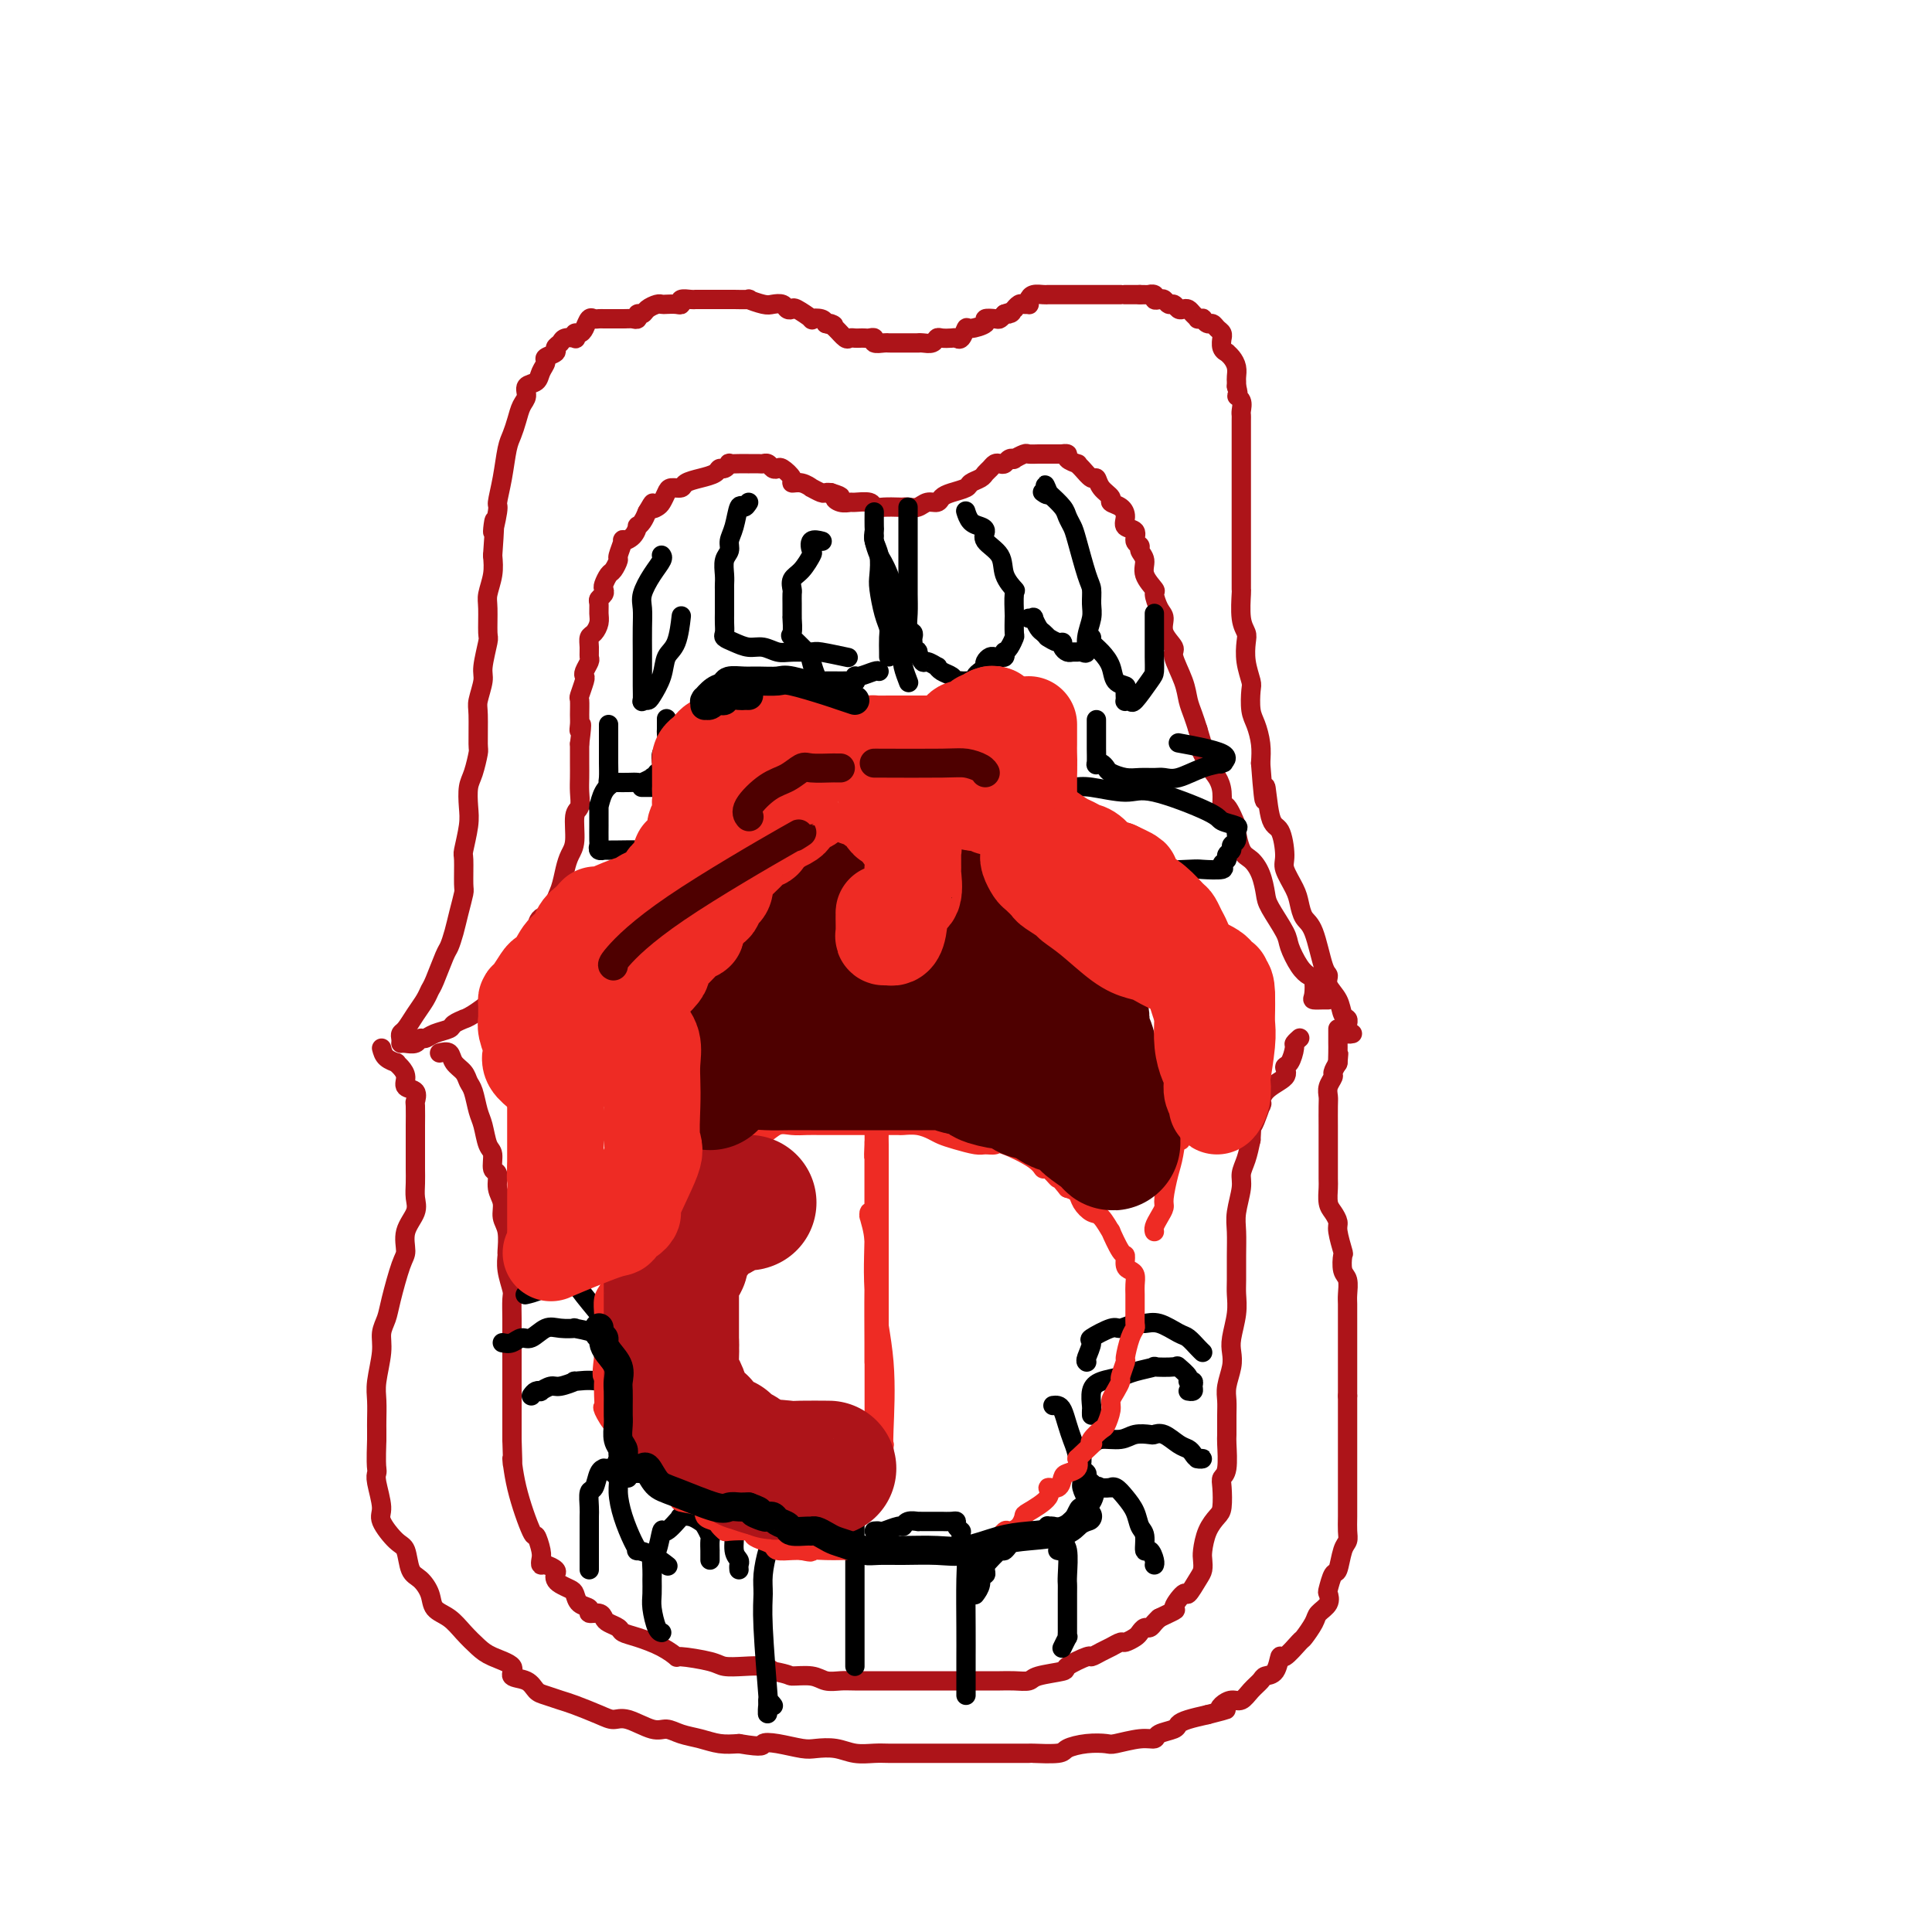 <svg viewBox='0 0 400 400' version='1.1' xmlns='http://www.w3.org/2000/svg' xmlns:xlink='http://www.w3.org/1999/xlink'><g fill='none' stroke='#AD1419' stroke-width='4' stroke-linecap='round' stroke-linejoin='round'><path d='M83,215c-0.067,-0.380 -0.134,-0.760 0,-1c0.134,-0.240 0.469,-0.340 1,-1c0.531,-0.660 1.259,-1.879 2,-3c0.741,-1.121 1.494,-2.144 2,-3c0.506,-0.856 0.766,-1.544 1,-2c0.234,-0.456 0.444,-0.680 1,-2c0.556,-1.320 1.459,-3.737 2,-5c0.541,-1.263 0.719,-1.371 1,-2c0.281,-0.629 0.664,-1.780 1,-3c0.336,-1.220 0.625,-2.508 1,-4c0.375,-1.492 0.836,-3.186 1,-4c0.164,-0.814 0.030,-0.748 0,-2c-0.030,-1.252 0.044,-3.823 0,-5c-0.044,-1.177 -0.205,-0.960 0,-2c0.205,-1.040 0.777,-3.337 1,-5c0.223,-1.663 0.098,-2.693 0,-4c-0.098,-1.307 -0.170,-2.893 0,-4c0.170,-1.107 0.580,-1.737 1,-3c0.420,-1.263 0.849,-3.161 1,-4c0.151,-0.839 0.025,-0.620 0,-2c-0.025,-1.380 0.050,-4.360 0,-6c-0.050,-1.640 -0.224,-1.941 0,-3c0.224,-1.059 0.845,-2.875 1,-4c0.155,-1.125 -0.156,-1.560 0,-3c0.156,-1.440 0.777,-3.886 1,-5c0.223,-1.114 0.046,-0.895 0,-2c-0.046,-1.105 0.039,-3.533 0,-5c-0.039,-1.467 -0.203,-1.972 0,-3c0.203,-1.028 0.772,-2.579 1,-4c0.228,-1.421 0.114,-2.710 0,-4'/><path d='M102,115c0.864,-11.736 0.024,-6.075 0,-5c-0.024,1.075 0.767,-2.435 1,-4c0.233,-1.565 -0.092,-1.184 0,-2c0.092,-0.816 0.602,-2.827 1,-5c0.398,-2.173 0.685,-4.507 1,-6c0.315,-1.493 0.657,-2.144 1,-3c0.343,-0.856 0.687,-1.916 1,-3c0.313,-1.084 0.594,-2.191 1,-3c0.406,-0.809 0.936,-1.320 1,-2c0.064,-0.680 -0.339,-1.530 0,-2c0.339,-0.470 1.419,-0.560 2,-1c0.581,-0.440 0.663,-1.231 1,-2c0.337,-0.769 0.931,-1.515 1,-2c0.069,-0.485 -0.386,-0.708 0,-1c0.386,-0.292 1.614,-0.653 2,-1c0.386,-0.347 -0.068,-0.680 0,-1c0.068,-0.320 0.658,-0.625 1,-1c0.342,-0.375 0.434,-0.818 1,-1c0.566,-0.182 1.605,-0.103 2,0c0.395,0.103 0.147,0.230 0,0c-0.147,-0.230 -0.194,-0.818 0,-1c0.194,-0.182 0.629,0.042 1,0c0.371,-0.042 0.678,-0.351 1,-1c0.322,-0.649 0.659,-1.638 1,-2c0.341,-0.362 0.687,-0.097 1,0c0.313,0.097 0.595,0.026 1,0c0.405,-0.026 0.935,-0.007 1,0c0.065,0.007 -0.333,0.002 0,0c0.333,-0.002 1.397,-0.001 2,0c0.603,0.001 0.744,0.000 1,0c0.256,-0.000 0.628,-0.000 1,0'/><path d='M129,66c1.471,-0.017 1.650,-0.060 2,0c0.350,0.060 0.871,0.223 1,0c0.129,-0.223 -0.134,-0.830 0,-1c0.134,-0.170 0.665,0.098 1,0c0.335,-0.098 0.474,-0.562 1,-1c0.526,-0.438 1.437,-0.848 2,-1c0.563,-0.152 0.776,-0.044 1,0c0.224,0.044 0.459,0.026 1,0c0.541,-0.026 1.388,-0.060 2,0c0.612,0.060 0.990,0.212 1,0c0.010,-0.212 -0.348,-0.789 0,-1c0.348,-0.211 1.402,-0.057 2,0c0.598,0.057 0.740,0.015 1,0c0.260,-0.015 0.637,-0.004 1,0c0.363,0.004 0.711,0.001 1,0c0.289,-0.001 0.520,-0.000 1,0c0.480,0.000 1.208,-0.001 2,0c0.792,0.001 1.648,0.004 2,0c0.352,-0.004 0.201,-0.015 1,0c0.799,0.015 2.546,0.056 3,0c0.454,-0.056 -0.387,-0.207 0,0c0.387,0.207 2.002,0.774 3,1c0.998,0.226 1.378,0.111 2,0c0.622,-0.111 1.485,-0.218 2,0c0.515,0.218 0.682,0.763 1,1c0.318,0.237 0.785,0.168 1,0c0.215,-0.168 0.176,-0.435 1,0c0.824,0.435 2.509,1.570 3,2c0.491,0.430 -0.214,0.154 0,0c0.214,-0.154 1.347,-0.187 2,0c0.653,0.187 0.827,0.593 1,1'/><path d='M171,67c2.670,0.745 1.345,0.109 1,0c-0.345,-0.109 0.289,0.311 1,1c0.711,0.689 1.500,1.649 2,2c0.500,0.351 0.711,0.094 1,0c0.289,-0.094 0.656,-0.026 1,0c0.344,0.026 0.665,0.011 1,0c0.335,-0.011 0.685,-0.017 1,0c0.315,0.017 0.595,0.057 1,0c0.405,-0.057 0.934,-0.211 1,0c0.066,0.211 -0.333,0.789 0,1c0.333,0.211 1.396,0.057 2,0c0.604,-0.057 0.748,-0.015 1,0c0.252,0.015 0.613,0.004 1,0c0.387,-0.004 0.799,-0.001 1,0c0.201,0.001 0.190,0.001 1,0c0.810,-0.001 2.441,-0.004 3,0c0.559,0.004 0.047,0.015 0,0c-0.047,-0.015 0.372,-0.056 1,0c0.628,0.056 1.464,0.211 2,0c0.536,-0.211 0.773,-0.786 1,-1c0.227,-0.214 0.443,-0.065 1,0c0.557,0.065 1.456,0.046 2,0c0.544,-0.046 0.732,-0.120 1,0c0.268,0.120 0.616,0.435 1,0c0.384,-0.435 0.803,-1.619 1,-2c0.197,-0.381 0.171,0.042 1,0c0.829,-0.042 2.512,-0.550 3,-1c0.488,-0.450 -0.220,-0.842 0,-1c0.220,-0.158 1.367,-0.081 2,0c0.633,0.081 0.752,0.166 1,0c0.248,-0.166 0.624,-0.583 1,-1'/><path d='M208,65c2.483,-0.863 1.190,-0.021 1,0c-0.190,0.021 0.723,-0.779 1,-1c0.277,-0.221 -0.083,0.138 0,0c0.083,-0.138 0.610,-0.772 1,-1c0.390,-0.228 0.642,-0.051 1,0c0.358,0.051 0.820,-0.025 1,0c0.180,0.025 0.076,0.150 0,0c-0.076,-0.150 -0.126,-0.576 0,-1c0.126,-0.424 0.426,-0.846 1,-1c0.574,-0.154 1.420,-0.041 2,0c0.580,0.041 0.894,0.011 1,0c0.106,-0.011 0.003,-0.003 0,0c-0.003,0.003 0.093,0.001 0,0c-0.093,-0.001 -0.376,-0.000 0,0c0.376,0.000 1.410,0.000 2,0c0.590,-0.000 0.734,-0.000 1,0c0.266,0.000 0.652,0.000 1,0c0.348,-0.000 0.657,-0.000 1,0c0.343,0.000 0.721,0.000 1,0c0.279,-0.000 0.461,-0.000 1,0c0.539,0.000 1.435,0.000 2,0c0.565,-0.000 0.799,-0.000 1,0c0.201,0.000 0.370,0.000 1,0c0.630,-0.000 1.722,-0.000 2,0c0.278,0.000 -0.259,0.000 0,0c0.259,-0.000 1.313,-0.000 2,0c0.687,0.000 1.007,0.000 1,0c-0.007,-0.000 -0.342,-0.000 0,0c0.342,0.000 1.361,0.000 2,0c0.639,-0.000 0.897,-0.000 1,0c0.103,0.000 0.052,0.000 0,0'/><path d='M236,61c3.792,0.016 2.273,0.056 2,0c-0.273,-0.056 0.700,-0.207 1,0c0.300,0.207 -0.074,0.772 0,1c0.074,0.228 0.597,0.117 1,0c0.403,-0.117 0.685,-0.241 1,0c0.315,0.241 0.662,0.849 1,1c0.338,0.151 0.668,-0.153 1,0c0.332,0.153 0.667,0.763 1,1c0.333,0.237 0.662,0.102 1,0c0.338,-0.102 0.683,-0.171 1,0c0.317,0.171 0.606,0.581 1,1c0.394,0.419 0.893,0.848 1,1c0.107,0.152 -0.179,0.026 0,0c0.179,-0.026 0.821,0.049 1,0c0.179,-0.049 -0.106,-0.221 0,0c0.106,0.221 0.603,0.833 1,1c0.397,0.167 0.695,-0.113 1,0c0.305,0.113 0.618,0.619 1,1c0.382,0.381 0.835,0.636 1,1c0.165,0.364 0.043,0.836 0,1c-0.043,0.164 -0.008,0.020 0,0c0.008,-0.020 -0.013,0.085 0,0c0.013,-0.085 0.059,-0.360 0,0c-0.059,0.360 -0.222,1.356 0,2c0.222,0.644 0.830,0.936 1,1c0.170,0.064 -0.098,-0.099 0,0c0.098,0.099 0.562,0.460 1,1c0.438,0.540 0.849,1.258 1,2c0.151,0.742 0.041,1.507 0,2c-0.041,0.493 -0.012,0.712 0,1c0.012,0.288 0.006,0.644 0,1'/><path d='M256,80c0.713,2.432 -0.005,2.013 0,2c0.005,-0.013 0.733,0.382 1,1c0.267,0.618 0.071,1.460 0,2c-0.071,0.540 -0.019,0.778 0,1c0.019,0.222 0.005,0.430 0,1c-0.005,0.570 -0.001,1.504 0,2c0.001,0.496 0.000,0.556 0,1c-0.000,0.444 -0.000,1.274 0,2c0.000,0.726 0.000,1.349 0,2c-0.000,0.651 -0.000,1.330 0,2c0.000,0.670 0.000,1.330 0,2c-0.000,0.670 -0.000,1.351 0,2c0.000,0.649 0.000,1.265 0,2c-0.000,0.735 -0.000,1.587 0,2c0.000,0.413 0.000,0.385 0,1c-0.000,0.615 -0.000,1.871 0,3c0.000,1.129 0.000,2.130 0,3c-0.000,0.870 -0.001,1.608 0,3c0.001,1.392 0.004,3.437 0,5c-0.004,1.563 -0.015,2.644 0,3c0.015,0.356 0.056,-0.012 0,1c-0.056,1.012 -0.207,3.406 0,5c0.207,1.594 0.774,2.389 1,3c0.226,0.611 0.112,1.038 0,2c-0.112,0.962 -0.224,2.458 0,4c0.224,1.542 0.782,3.129 1,4c0.218,0.871 0.097,1.026 0,2c-0.097,0.974 -0.170,2.766 0,4c0.170,1.234 0.584,1.909 1,3c0.416,1.091 0.833,2.597 1,4c0.167,1.403 0.083,2.701 0,4'/><path d='M261,158c0.967,12.864 0.884,6.026 1,5c0.116,-1.026 0.430,3.762 1,6c0.570,2.238 1.396,1.925 2,3c0.604,1.075 0.987,3.538 1,5c0.013,1.462 -0.345,1.923 0,3c0.345,1.077 1.391,2.768 2,4c0.609,1.232 0.780,2.003 1,3c0.220,0.997 0.488,2.220 1,3c0.512,0.780 1.268,1.118 2,3c0.732,1.882 1.439,5.310 2,7c0.561,1.690 0.977,1.643 1,2c0.023,0.357 -0.348,1.118 0,2c0.348,0.882 1.414,1.885 2,3c0.586,1.115 0.692,2.341 1,3c0.308,0.659 0.818,0.751 1,1c0.182,0.249 0.035,0.655 0,1c-0.035,0.345 0.042,0.629 0,1c-0.042,0.371 -0.204,0.831 0,1c0.204,0.169 0.772,0.048 1,0c0.228,-0.048 0.114,-0.024 0,0'/><path d='M79,217c0.191,0.727 0.381,1.454 1,2c0.619,0.546 1.666,0.910 2,1c0.334,0.090 -0.047,-0.093 0,0c0.047,0.093 0.520,0.463 1,1c0.480,0.537 0.966,1.240 1,2c0.034,0.760 -0.383,1.577 0,2c0.383,0.423 1.567,0.452 2,1c0.433,0.548 0.116,1.616 0,2c-0.116,0.384 -0.031,0.084 0,1c0.031,0.916 0.008,3.049 0,4c-0.008,0.951 -0.002,0.719 0,1c0.002,0.281 0.000,1.076 0,2c-0.000,0.924 0.002,1.979 0,3c-0.002,1.021 -0.008,2.008 0,3c0.008,0.992 0.031,1.989 0,3c-0.031,1.011 -0.115,2.038 0,3c0.115,0.962 0.430,1.860 0,3c-0.430,1.140 -1.607,2.521 -2,4c-0.393,1.479 -0.004,3.056 0,4c0.004,0.944 -0.376,1.254 -1,3c-0.624,1.746 -1.491,4.929 -2,7c-0.509,2.071 -0.658,3.032 -1,4c-0.342,0.968 -0.876,1.943 -1,3c-0.124,1.057 0.163,2.194 0,4c-0.163,1.806 -0.776,4.279 -1,6c-0.224,1.721 -0.060,2.688 0,4c0.060,1.312 0.016,2.969 0,4c-0.016,1.031 -0.005,1.438 0,2c0.005,0.562 0.002,1.281 0,2'/><path d='M78,298c-0.160,4.715 -0.059,5.502 0,6c0.059,0.498 0.078,0.708 0,1c-0.078,0.292 -0.252,0.667 0,2c0.252,1.333 0.931,3.625 1,5c0.069,1.375 -0.473,1.834 0,3c0.473,1.166 1.962,3.039 3,4c1.038,0.961 1.624,1.010 2,2c0.376,0.990 0.540,2.922 1,4c0.460,1.078 1.214,1.303 2,2c0.786,0.697 1.603,1.867 2,3c0.397,1.133 0.372,2.229 1,3c0.628,0.771 1.907,1.217 3,2c1.093,0.783 1.999,1.901 3,3c1.001,1.099 2.096,2.177 3,3c0.904,0.823 1.618,1.390 3,2c1.382,0.610 3.433,1.263 4,2c0.567,0.737 -0.350,1.560 0,2c0.350,0.440 1.967,0.498 3,1c1.033,0.502 1.480,1.447 2,2c0.520,0.553 1.112,0.713 2,1c0.888,0.287 2.073,0.702 3,1c0.927,0.298 1.596,0.480 3,1c1.404,0.520 3.545,1.378 5,2c1.455,0.622 2.226,1.007 3,1c0.774,-0.007 1.550,-0.405 3,0c1.450,0.405 3.574,1.615 5,2c1.426,0.385 2.156,-0.054 3,0c0.844,0.054 1.804,0.602 3,1c1.196,0.398 2.630,0.646 4,1c1.370,0.354 2.677,0.816 4,1c1.323,0.184 2.661,0.092 4,0'/><path d='M153,361c5.509,0.944 4.780,0.305 5,0c0.220,-0.305 1.387,-0.274 3,0c1.613,0.274 3.671,0.791 5,1c1.329,0.209 1.931,0.108 3,0c1.069,-0.108 2.607,-0.225 4,0c1.393,0.225 2.641,0.792 4,1c1.359,0.208 2.830,0.056 4,0c1.170,-0.056 2.041,-0.015 3,0c0.959,0.015 2.008,0.004 3,0c0.992,-0.004 1.928,-0.001 3,0c1.072,0.001 2.282,0.000 3,0c0.718,-0.000 0.945,-0.000 2,0c1.055,0.000 2.937,0.000 4,0c1.063,-0.000 1.305,0.000 2,0c0.695,-0.000 1.842,-0.000 3,0c1.158,0.000 2.328,0.001 3,0c0.672,-0.001 0.846,-0.003 2,0c1.154,0.003 3.287,0.011 4,0c0.713,-0.011 0.005,-0.042 1,0c0.995,0.042 3.692,0.156 5,0c1.308,-0.156 1.228,-0.582 2,-1c0.772,-0.418 2.396,-0.829 4,-1c1.604,-0.171 3.187,-0.101 4,0c0.813,0.101 0.855,0.234 2,0c1.145,-0.234 3.391,-0.836 5,-1c1.609,-0.164 2.579,0.111 3,0c0.421,-0.111 0.292,-0.607 1,-1c0.708,-0.393 2.252,-0.683 3,-1c0.748,-0.317 0.702,-0.662 1,-1c0.298,-0.338 0.942,-0.668 2,-1c1.058,-0.332 2.529,-0.666 4,-1'/><path d='M250,355c5.501,-1.421 3.753,-0.975 3,-1c-0.753,-0.025 -0.510,-0.521 0,-1c0.510,-0.479 1.287,-0.941 2,-1c0.713,-0.059 1.360,0.285 2,0c0.640,-0.285 1.271,-1.199 2,-2c0.729,-0.801 1.555,-1.490 2,-2c0.445,-0.510 0.508,-0.841 1,-1c0.492,-0.159 1.412,-0.145 2,-1c0.588,-0.855 0.844,-2.579 1,-3c0.156,-0.421 0.212,0.459 1,0c0.788,-0.459 2.310,-2.258 3,-3c0.690,-0.742 0.549,-0.427 1,-1c0.451,-0.573 1.493,-2.035 2,-3c0.507,-0.965 0.479,-1.433 1,-2c0.521,-0.567 1.593,-1.234 2,-2c0.407,-0.766 0.150,-1.630 0,-2c-0.150,-0.370 -0.194,-0.245 0,-1c0.194,-0.755 0.626,-2.390 1,-3c0.374,-0.610 0.689,-0.196 1,-1c0.311,-0.804 0.619,-2.826 1,-4c0.381,-1.174 0.834,-1.502 1,-2c0.166,-0.498 0.044,-1.168 0,-2c-0.044,-0.832 -0.012,-1.828 0,-3c0.012,-1.172 0.003,-2.520 0,-4c-0.003,-1.480 -0.001,-3.091 0,-4c0.001,-0.909 0.000,-1.115 0,-2c-0.000,-0.885 -0.000,-2.450 0,-4c0.000,-1.550 0.000,-3.086 0,-4c-0.000,-0.914 -0.000,-1.208 0,-2c0.000,-0.792 0.000,-2.084 0,-3c-0.000,-0.916 -0.000,-1.458 0,-2'/><path d='M279,289c0.000,-4.906 0.000,-3.173 0,-3c-0.000,0.173 -0.000,-1.216 0,-2c0.000,-0.784 0.000,-0.962 0,-2c-0.000,-1.038 -0.000,-2.934 0,-4c0.000,-1.066 0.001,-1.301 0,-2c-0.001,-0.699 -0.004,-1.862 0,-3c0.004,-1.138 0.015,-2.249 0,-3c-0.015,-0.751 -0.055,-1.140 0,-2c0.055,-0.860 0.207,-2.191 0,-3c-0.207,-0.809 -0.773,-1.094 -1,-2c-0.227,-0.906 -0.116,-2.431 0,-3c0.116,-0.569 0.238,-0.182 0,-1c-0.238,-0.818 -0.834,-2.842 -1,-4c-0.166,-1.158 0.099,-1.449 0,-2c-0.099,-0.551 -0.562,-1.363 -1,-2c-0.438,-0.637 -0.849,-1.100 -1,-2c-0.151,-0.900 -0.040,-2.237 0,-3c0.040,-0.763 0.011,-0.951 0,-2c-0.011,-1.049 -0.003,-2.960 0,-4c0.003,-1.040 0.001,-1.209 0,-2c-0.001,-0.791 -0.001,-2.204 0,-3c0.001,-0.796 0.004,-0.977 0,-2c-0.004,-1.023 -0.016,-2.889 0,-4c0.016,-1.111 0.060,-1.466 0,-2c-0.060,-0.534 -0.222,-1.246 0,-2c0.222,-0.754 0.829,-1.549 1,-2c0.171,-0.451 -0.094,-0.557 0,-1c0.094,-0.443 0.547,-1.221 1,-2'/><path d='M277,220c0.309,-3.930 0.083,-0.755 0,0c-0.083,0.755 -0.022,-0.912 0,-2c0.022,-1.088 0.006,-1.598 0,-2c-0.006,-0.402 -0.002,-0.695 0,-1c0.002,-0.305 0.000,-0.620 0,-1c-0.000,-0.380 -0.000,-0.823 0,-1c0.000,-0.177 0.000,-0.089 0,0'/><path d='M83,216c0.221,-0.032 0.442,-0.064 1,0c0.558,0.064 1.453,0.224 2,0c0.547,-0.224 0.747,-0.833 1,-1c0.253,-0.167 0.559,0.109 1,0c0.441,-0.109 1.017,-0.603 2,-1c0.983,-0.397 2.372,-0.696 3,-1c0.628,-0.304 0.493,-0.613 1,-1c0.507,-0.387 1.654,-0.852 2,-1c0.346,-0.148 -0.111,0.022 0,0c0.111,-0.022 0.788,-0.237 2,-1c1.212,-0.763 2.960,-2.074 4,-3c1.040,-0.926 1.374,-1.466 2,-2c0.626,-0.534 1.544,-1.063 2,-2c0.456,-0.937 0.452,-2.284 1,-3c0.548,-0.716 1.650,-0.801 2,-1c0.350,-0.199 -0.052,-0.511 0,-1c0.052,-0.489 0.559,-1.156 1,-2c0.441,-0.844 0.815,-1.866 1,-3c0.185,-1.134 0.182,-2.379 1,-3c0.818,-0.621 2.456,-0.617 3,-1c0.544,-0.383 -0.008,-1.153 0,-2c0.008,-0.847 0.576,-1.771 1,-3c0.424,-1.229 0.706,-2.761 1,-4c0.294,-1.239 0.601,-2.183 1,-3c0.399,-0.817 0.892,-1.506 1,-3c0.108,-1.494 -0.167,-3.792 0,-5c0.167,-1.208 0.777,-1.327 1,-2c0.223,-0.673 0.060,-1.902 0,-3c-0.060,-1.098 -0.016,-2.065 0,-3c0.016,-0.935 0.005,-1.839 0,-3c-0.005,-1.161 -0.002,-2.581 0,-4'/><path d='M120,154c0.773,-6.053 0.206,-3.686 0,-3c-0.206,0.686 -0.052,-0.310 0,-1c0.052,-0.690 0.000,-1.074 0,-2c-0.000,-0.926 0.052,-2.394 0,-3c-0.052,-0.606 -0.206,-0.351 0,-1c0.206,-0.649 0.773,-2.200 1,-3c0.227,-0.800 0.114,-0.847 0,-1c-0.114,-0.153 -0.227,-0.412 0,-1c0.227,-0.588 0.796,-1.505 1,-2c0.204,-0.495 0.044,-0.570 0,-1c-0.044,-0.430 0.026,-1.217 0,-2c-0.026,-0.783 -0.150,-1.561 0,-2c0.150,-0.439 0.575,-0.537 1,-1c0.425,-0.463 0.850,-1.290 1,-2c0.150,-0.710 0.026,-1.304 0,-2c-0.026,-0.696 0.045,-1.495 0,-2c-0.045,-0.505 -0.205,-0.717 0,-1c0.205,-0.283 0.776,-0.638 1,-1c0.224,-0.362 0.103,-0.731 0,-1c-0.103,-0.269 -0.186,-0.437 0,-1c0.186,-0.563 0.643,-1.521 1,-2c0.357,-0.479 0.616,-0.478 1,-1c0.384,-0.522 0.894,-1.567 1,-2c0.106,-0.433 -0.192,-0.253 0,-1c0.192,-0.747 0.874,-2.420 1,-3c0.126,-0.580 -0.303,-0.067 0,0c0.303,0.067 1.338,-0.314 2,-1c0.662,-0.686 0.951,-1.679 1,-2c0.049,-0.321 -0.141,0.029 0,0c0.141,-0.029 0.612,-0.437 1,-1c0.388,-0.563 0.694,-1.282 1,-2'/><path d='M134,106c1.725,-3.020 1.039,-1.570 1,-1c-0.039,0.570 0.571,0.259 1,0c0.429,-0.259 0.677,-0.465 1,-1c0.323,-0.535 0.722,-1.400 1,-2c0.278,-0.600 0.435,-0.934 1,-1c0.565,-0.066 1.538,0.136 2,0c0.462,-0.136 0.414,-0.610 1,-1c0.586,-0.390 1.807,-0.697 3,-1c1.193,-0.303 2.357,-0.603 3,-1c0.643,-0.397 0.766,-0.891 1,-1c0.234,-0.109 0.578,0.167 1,0c0.422,-0.167 0.920,-0.777 1,-1c0.080,-0.223 -0.259,-0.060 0,0c0.259,0.060 1.116,0.016 2,0c0.884,-0.016 1.795,-0.005 2,0c0.205,0.005 -0.296,0.005 0,0c0.296,-0.005 1.389,-0.015 2,0c0.611,0.015 0.740,0.055 1,0c0.260,-0.055 0.652,-0.204 1,0c0.348,0.204 0.652,0.763 1,1c0.348,0.237 0.740,0.154 1,0c0.260,-0.154 0.389,-0.377 1,0c0.611,0.377 1.703,1.354 2,2c0.297,0.646 -0.201,0.962 0,1c0.201,0.038 1.100,-0.200 2,0c0.900,0.200 1.799,0.838 2,1c0.201,0.162 -0.297,-0.152 0,0c0.297,0.152 1.388,0.772 2,1c0.612,0.228 0.746,0.065 1,0c0.254,-0.065 0.627,-0.033 1,0'/><path d='M172,102c3.446,1.094 1.561,0.828 1,1c-0.561,0.172 0.202,0.782 1,1c0.798,0.218 1.630,0.044 2,0c0.370,-0.044 0.278,0.041 1,0c0.722,-0.041 2.260,-0.207 3,0c0.740,0.207 0.684,0.787 1,1c0.316,0.213 1.005,0.058 2,0c0.995,-0.058 2.297,-0.020 3,0c0.703,0.020 0.808,0.020 1,0c0.192,-0.020 0.471,-0.061 1,0c0.529,0.061 1.309,0.224 2,0c0.691,-0.224 1.292,-0.833 2,-1c0.708,-0.167 1.522,0.110 2,0c0.478,-0.110 0.618,-0.607 1,-1c0.382,-0.393 1.005,-0.683 2,-1c0.995,-0.317 2.361,-0.662 3,-1c0.639,-0.338 0.553,-0.669 1,-1c0.447,-0.331 1.429,-0.663 2,-1c0.571,-0.337 0.730,-0.678 1,-1c0.270,-0.322 0.649,-0.626 1,-1c0.351,-0.374 0.673,-0.818 1,-1c0.327,-0.182 0.660,-0.100 1,0c0.340,0.100 0.686,0.219 1,0c0.314,-0.219 0.594,-0.777 1,-1c0.406,-0.223 0.938,-0.112 1,0c0.062,0.112 -0.346,0.226 0,0c0.346,-0.226 1.446,-0.793 2,-1c0.554,-0.207 0.561,-0.056 1,0c0.439,0.056 1.311,0.015 2,0c0.689,-0.015 1.197,-0.004 2,0c0.803,0.004 1.902,0.002 3,0'/><path d='M220,94c1.168,0.012 0.088,0.041 0,0c-0.088,-0.041 0.816,-0.153 1,0c0.184,0.153 -0.350,0.571 0,1c0.350,0.429 1.586,0.870 2,1c0.414,0.130 0.008,-0.050 0,0c-0.008,0.050 0.384,0.332 1,1c0.616,0.668 1.456,1.723 2,2c0.544,0.277 0.793,-0.225 1,0c0.207,0.225 0.371,1.176 1,2c0.629,0.824 1.721,1.520 2,2c0.279,0.480 -0.257,0.743 0,1c0.257,0.257 1.308,0.506 2,1c0.692,0.494 1.027,1.232 1,2c-0.027,0.768 -0.415,1.567 0,2c0.415,0.433 1.632,0.499 2,1c0.368,0.501 -0.114,1.435 0,2c0.114,0.565 0.823,0.761 1,1c0.177,0.239 -0.178,0.520 0,1c0.178,0.480 0.887,1.158 1,2c0.113,0.842 -0.372,1.849 0,3c0.372,1.151 1.600,2.446 2,3c0.400,0.554 -0.028,0.365 0,1c0.028,0.635 0.514,2.093 1,3c0.486,0.907 0.974,1.264 1,2c0.026,0.736 -0.411,1.852 0,3c0.411,1.148 1.668,2.327 2,3c0.332,0.673 -0.262,0.841 0,2c0.262,1.159 1.379,3.311 2,5c0.621,1.689 0.744,2.916 1,4c0.256,1.084 0.645,2.024 1,3c0.355,0.976 0.678,1.988 1,3'/><path d='M248,151c2.382,7.593 0.336,3.574 0,3c-0.336,-0.574 1.036,2.297 2,4c0.964,1.703 1.520,2.237 2,3c0.480,0.763 0.884,1.756 1,3c0.116,1.244 -0.058,2.739 0,3c0.058,0.261 0.347,-0.713 1,0c0.653,0.713 1.670,3.113 2,4c0.330,0.887 -0.027,0.261 0,1c0.027,0.739 0.439,2.842 1,4c0.561,1.158 1.271,1.371 2,2c0.729,0.629 1.476,1.675 2,3c0.524,1.325 0.826,2.928 1,4c0.174,1.072 0.221,1.611 1,3c0.779,1.389 2.289,3.627 3,5c0.711,1.373 0.622,1.881 1,3c0.378,1.119 1.224,2.850 2,4c0.776,1.150 1.482,1.720 2,2c0.518,0.280 0.846,0.271 1,1c0.154,0.729 0.132,2.195 0,3c-0.132,0.805 -0.376,0.948 0,1c0.376,0.052 1.370,0.014 2,0c0.630,-0.014 0.894,-0.004 1,0c0.106,0.004 0.053,0.002 0,0'/><path d='M91,218c0.786,-0.180 1.573,-0.359 2,0c0.427,0.359 0.496,1.258 1,2c0.504,0.742 1.445,1.327 2,2c0.555,0.673 0.726,1.434 1,2c0.274,0.566 0.652,0.937 1,2c0.348,1.063 0.667,2.818 1,4c0.333,1.182 0.682,1.793 1,3c0.318,1.207 0.606,3.012 1,4c0.394,0.988 0.894,1.160 1,2c0.106,0.840 -0.183,2.350 0,3c0.183,0.650 0.837,0.441 1,1c0.163,0.559 -0.167,1.888 0,3c0.167,1.112 0.830,2.009 1,3c0.170,0.991 -0.151,2.077 0,3c0.151,0.923 0.776,1.683 1,3c0.224,1.317 0.046,3.190 0,4c-0.046,0.810 0.040,0.555 0,1c-0.040,0.445 -0.207,1.590 0,3c0.207,1.410 0.788,3.086 1,4c0.212,0.914 0.057,1.067 0,2c-0.057,0.933 -0.015,2.645 0,4c0.015,1.355 0.004,2.354 0,3c-0.004,0.646 -0.001,0.939 0,2c0.001,1.061 0.000,2.890 0,4c-0.000,1.110 -0.000,1.502 0,2c0.000,0.498 0.000,1.103 0,2c-0.000,0.897 -0.000,2.088 0,3c0.000,0.912 0.000,1.546 0,3c-0.000,1.454 -0.000,3.727 0,6'/><path d='M106,298c0.294,8.267 0.030,4.435 0,4c-0.030,-0.435 0.174,2.527 1,6c0.826,3.473 2.273,7.456 3,9c0.727,1.544 0.732,0.647 1,1c0.268,0.353 0.797,1.954 1,3c0.203,1.046 0.079,1.537 0,2c-0.079,0.463 -0.113,0.898 0,1c0.113,0.102 0.372,-0.127 1,0c0.628,0.127 1.625,0.612 2,1c0.375,0.388 0.128,0.680 0,1c-0.128,0.320 -0.138,0.667 0,1c0.138,0.333 0.423,0.652 1,1c0.577,0.348 1.445,0.724 2,1c0.555,0.276 0.796,0.451 1,1c0.204,0.549 0.369,1.470 1,2c0.631,0.530 1.726,0.667 2,1c0.274,0.333 -0.273,0.863 0,1c0.273,0.137 1.367,-0.118 2,0c0.633,0.118 0.804,0.608 1,1c0.196,0.392 0.418,0.685 1,1c0.582,0.315 1.523,0.652 2,1c0.477,0.348 0.490,0.705 1,1c0.510,0.295 1.516,0.527 3,1c1.484,0.473 3.446,1.188 5,2c1.554,0.812 2.701,1.720 3,2c0.299,0.280 -0.250,-0.069 1,0c1.250,0.069 4.299,0.557 6,1c1.701,0.443 2.054,0.840 3,1c0.946,0.160 2.485,0.081 4,0c1.515,-0.081 3.004,-0.166 4,0c0.996,0.166 1.498,0.583 2,1'/><path d='M160,346c3.795,0.707 3.283,0.974 4,1c0.717,0.026 2.663,-0.189 4,0c1.337,0.189 2.065,0.783 3,1c0.935,0.217 2.078,0.058 3,0c0.922,-0.058 1.624,-0.016 3,0c1.376,0.016 3.426,0.004 5,0c1.574,-0.004 2.673,-0.001 4,0c1.327,0.001 2.883,0.000 4,0c1.117,-0.000 1.797,-0.000 3,0c1.203,0.000 2.930,0.000 4,0c1.070,-0.000 1.482,-0.000 2,0c0.518,0.000 1.140,0.001 2,0c0.860,-0.001 1.956,-0.003 3,0c1.044,0.003 2.036,0.012 3,0c0.964,-0.012 1.901,-0.043 3,0c1.099,0.043 2.362,0.162 3,0c0.638,-0.162 0.653,-0.603 2,-1c1.347,-0.397 4.027,-0.751 5,-1c0.973,-0.249 0.238,-0.395 1,-1c0.762,-0.605 3.020,-1.669 4,-2c0.980,-0.331 0.681,0.070 1,0c0.319,-0.070 1.255,-0.610 2,-1c0.745,-0.390 1.299,-0.629 2,-1c0.701,-0.371 1.550,-0.874 2,-1c0.450,-0.126 0.502,0.125 1,0c0.498,-0.125 1.443,-0.625 2,-1c0.557,-0.375 0.727,-0.625 1,-1c0.273,-0.375 0.651,-0.874 1,-1c0.349,-0.126 0.671,0.120 1,0c0.329,-0.120 0.665,-0.606 1,-1c0.335,-0.394 0.667,-0.697 1,-1'/><path d='M240,335c4.744,-2.271 3.103,-1.448 3,-2c-0.103,-0.552 1.332,-2.480 2,-3c0.668,-0.520 0.571,0.368 1,0c0.429,-0.368 1.385,-1.992 2,-3c0.615,-1.008 0.889,-1.401 1,-2c0.111,-0.599 0.058,-1.404 0,-2c-0.058,-0.596 -0.120,-0.982 0,-2c0.120,-1.018 0.424,-2.668 1,-4c0.576,-1.332 1.426,-2.346 2,-3c0.574,-0.654 0.872,-0.950 1,-2c0.128,-1.050 0.087,-2.856 0,-4c-0.087,-1.144 -0.220,-1.626 0,-2c0.220,-0.374 0.791,-0.642 1,-2c0.209,-1.358 0.055,-3.808 0,-5c-0.055,-1.192 -0.011,-1.127 0,-2c0.011,-0.873 -0.011,-2.684 0,-4c0.011,-1.316 0.054,-2.135 0,-3c-0.054,-0.865 -0.207,-1.774 0,-3c0.207,-1.226 0.773,-2.769 1,-4c0.227,-1.231 0.113,-2.152 0,-3c-0.113,-0.848 -0.227,-1.625 0,-3c0.227,-1.375 0.793,-3.347 1,-5c0.207,-1.653 0.054,-2.986 0,-4c-0.054,-1.014 -0.011,-1.710 0,-3c0.011,-1.290 -0.012,-3.174 0,-5c0.012,-1.826 0.059,-3.594 0,-5c-0.059,-1.406 -0.223,-2.451 0,-4c0.223,-1.549 0.833,-3.601 1,-5c0.167,-1.399 -0.109,-2.146 0,-3c0.109,-0.854 0.603,-1.815 1,-3c0.397,-1.185 0.699,-2.592 1,-4'/><path d='M259,236c0.652,-10.946 -0.216,-4.312 0,-3c0.216,1.312 1.518,-2.699 2,-4c0.482,-1.301 0.146,0.110 0,0c-0.146,-0.110 -0.102,-1.739 1,-3c1.102,-1.261 3.261,-2.155 4,-3c0.739,-0.845 0.058,-1.642 0,-2c-0.058,-0.358 0.506,-0.278 1,-1c0.494,-0.722 0.917,-2.246 1,-3c0.083,-0.754 -0.174,-0.738 0,-1c0.174,-0.262 0.778,-0.801 1,-1c0.222,-0.199 0.064,-0.057 0,0c-0.064,0.057 -0.032,0.028 0,0'/></g>
<g fill='none' stroke='#000000' stroke-width='4' stroke-linecap='round' stroke-linejoin='round'><path d='M177,345c0.000,-0.724 0.000,-1.448 0,-2c0.000,-0.552 0.000,-0.931 0,-2c0.000,-1.069 0.000,-2.826 0,-4c0.000,-1.174 0.000,-1.765 0,-3c0.000,-1.235 -0.000,-3.115 0,-5c0.000,-1.885 0.000,-3.777 0,-5c-0.000,-1.223 0.000,-1.778 0,-3c0.000,-1.222 0.000,-3.111 0,-4c0.000,-0.889 -0.000,-0.778 0,-1c0.000,-0.222 0.000,-0.778 0,-1c0.000,-0.222 0.000,-0.111 0,0'/><path d='M177,315c0.164,0.002 0.329,0.005 0,0c-0.329,-0.005 -1.150,-0.016 -2,0c-0.850,0.016 -1.729,0.061 -3,0c-1.271,-0.061 -2.933,-0.227 -4,0c-1.067,0.227 -1.538,0.845 -2,1c-0.462,0.155 -0.915,-0.155 -1,0c-0.085,0.155 0.199,0.774 0,1c-0.199,0.226 -0.880,0.060 -1,0c-0.120,-0.060 0.323,-0.014 0,0c-0.323,0.014 -1.410,-0.003 -2,0c-0.590,0.003 -0.684,0.027 -1,0c-0.316,-0.027 -0.855,-0.104 -1,0c-0.145,0.104 0.104,0.391 0,1c-0.104,0.609 -0.560,1.541 -1,3c-0.440,1.459 -0.864,3.443 -1,5c-0.136,1.557 0.015,2.685 0,4c-0.015,1.315 -0.196,2.815 0,7c0.196,4.185 0.770,11.053 1,14c0.230,2.947 0.115,1.974 0,1'/><path d='M159,352c-0.060,5.024 -0.208,2.083 0,1c0.208,-1.083 0.774,-0.310 1,0c0.226,0.310 0.113,0.155 0,0'/><path d='M181,317c0.393,-0.033 0.787,-0.065 1,0c0.213,0.065 0.247,0.228 1,0c0.753,-0.228 2.226,-0.846 3,-1c0.774,-0.154 0.849,0.155 1,0c0.151,-0.155 0.377,-0.774 1,-1c0.623,-0.226 1.643,-0.061 2,0c0.357,0.061 0.049,0.016 0,0c-0.049,-0.016 0.159,-0.005 1,0c0.841,0.005 2.315,0.004 3,0c0.685,-0.004 0.580,-0.012 1,0c0.420,0.012 1.365,0.042 2,0c0.635,-0.042 0.958,-0.157 1,0c0.042,0.157 -0.199,0.584 0,1c0.199,0.416 0.838,0.819 1,1c0.162,0.181 -0.153,0.139 0,1c0.153,0.861 0.773,2.626 1,4c0.227,1.374 0.061,2.357 0,5c-0.061,2.643 -0.016,6.946 0,10c0.016,3.054 0.004,4.860 0,6c-0.004,1.140 -0.001,1.615 0,2c0.001,0.385 0.000,0.680 0,1c-0.000,0.320 -0.000,0.664 0,1c0.000,0.336 0.000,0.665 0,1c-0.000,0.335 -0.000,0.678 0,1c0.000,0.322 0.000,0.625 0,1c-0.000,0.375 -0.000,0.821 0,1c0.000,0.179 0.000,0.089 0,0'/><path d='M202,330c-0.122,0.164 -0.243,0.329 0,0c0.243,-0.329 0.851,-1.150 1,-2c0.149,-0.850 -0.159,-1.727 0,-2c0.159,-0.273 0.786,0.058 1,0c0.214,-0.058 0.017,-0.507 0,-1c-0.017,-0.493 0.147,-1.032 0,-1c-0.147,0.032 -0.606,0.636 0,0c0.606,-0.636 2.275,-2.510 3,-3c0.725,-0.490 0.506,0.404 1,0c0.494,-0.404 1.703,-2.107 2,-3c0.297,-0.893 -0.316,-0.975 0,-1c0.316,-0.025 1.562,0.008 2,0c0.438,-0.008 0.066,-0.055 1,0c0.934,0.055 3.172,0.213 4,0c0.828,-0.213 0.245,-0.796 0,-1c-0.245,-0.204 -0.153,-0.027 0,0c0.153,0.027 0.367,-0.095 1,0c0.633,0.095 1.686,0.407 2,1c0.314,0.593 -0.112,1.467 0,2c0.112,0.533 0.762,0.724 1,2c0.238,1.276 0.064,3.637 0,5c-0.064,1.363 -0.017,1.729 0,2c0.017,0.271 0.006,0.449 0,2c-0.006,1.551 -0.005,4.476 0,6c0.005,1.524 0.015,1.649 0,2c-0.015,0.351 -0.056,0.929 0,1c0.056,0.071 0.207,-0.366 0,0c-0.207,0.366 -0.774,1.533 -1,2c-0.226,0.467 -0.113,0.233 0,0'/><path d='M147,323c-0.002,-0.902 -0.004,-1.804 0,-2c0.004,-0.196 0.013,0.312 0,0c-0.013,-0.312 -0.047,-1.446 0,-2c0.047,-0.554 0.177,-0.527 0,-1c-0.177,-0.473 -0.661,-1.446 -1,-2c-0.339,-0.554 -0.533,-0.688 -1,-1c-0.467,-0.312 -1.207,-0.803 -2,-1c-0.793,-0.197 -1.637,-0.099 -2,0c-0.363,0.099 -0.244,0.199 0,0c0.244,-0.199 0.611,-0.697 0,0c-0.611,0.697 -2.202,2.589 -3,3c-0.798,0.411 -0.802,-0.659 -1,0c-0.198,0.659 -0.589,3.047 -1,4c-0.411,0.953 -0.843,0.469 -1,1c-0.157,0.531 -0.039,2.076 0,3c0.039,0.924 0.000,1.228 0,2c-0.000,0.772 0.039,2.011 0,3c-0.039,0.989 -0.155,1.729 0,3c0.155,1.271 0.580,3.073 1,4c0.420,0.927 0.834,0.979 1,1c0.166,0.021 0.083,0.010 0,0'/><path d='M151,312c0.033,0.764 0.065,1.528 0,2c-0.065,0.472 -0.228,0.651 0,1c0.228,0.349 0.846,0.868 1,2c0.154,1.132 -0.155,2.878 0,4c0.155,1.122 0.773,1.620 1,2c0.227,0.380 0.061,0.641 0,1c-0.061,0.359 -0.017,0.817 0,1c0.017,0.183 0.009,0.092 0,0'/><path d='M122,325c0.000,-0.183 0.000,-0.365 0,-1c-0.000,-0.635 -0.001,-1.722 0,-3c0.001,-1.278 0.003,-2.746 0,-4c-0.003,-1.254 -0.012,-2.294 0,-3c0.012,-0.706 0.046,-1.079 0,-2c-0.046,-0.921 -0.171,-2.390 0,-3c0.171,-0.610 0.637,-0.359 1,-1c0.363,-0.641 0.623,-2.173 1,-3c0.377,-0.827 0.870,-0.950 1,-1c0.130,-0.050 -0.105,-0.026 0,0c0.105,0.026 0.549,0.053 1,0c0.451,-0.053 0.907,-0.186 1,0c0.093,0.186 -0.179,0.690 0,1c0.179,0.310 0.809,0.427 1,1c0.191,0.573 -0.056,1.603 0,3c0.056,1.397 0.416,3.161 1,5c0.584,1.839 1.393,3.754 2,5c0.607,1.246 1.011,1.823 1,2c-0.011,0.177 -0.436,-0.045 0,0c0.436,0.045 1.733,0.358 3,1c1.267,0.642 2.505,1.612 3,2c0.495,0.388 0.248,0.194 0,0'/><path d='M219,321c0.419,0.091 0.837,0.182 1,0c0.163,-0.182 0.070,-0.637 0,-1c-0.070,-0.363 -0.117,-0.634 0,-1c0.117,-0.366 0.399,-0.827 1,-2c0.601,-1.173 1.522,-3.057 2,-4c0.478,-0.943 0.514,-0.946 1,-1c0.486,-0.054 1.422,-0.158 2,-1c0.578,-0.842 0.798,-2.423 1,-3c0.202,-0.577 0.385,-0.149 1,0c0.615,0.149 1.660,0.020 2,0c0.340,-0.020 -0.025,0.068 0,0c0.025,-0.068 0.442,-0.291 1,0c0.558,0.291 1.259,1.095 2,2c0.741,0.905 1.522,1.911 2,3c0.478,1.089 0.654,2.260 1,3c0.346,0.740 0.863,1.050 1,2c0.137,0.950 -0.107,2.542 0,3c0.107,0.458 0.565,-0.217 1,0c0.435,0.217 0.848,1.328 1,2c0.152,0.672 0.043,0.906 0,1c-0.043,0.094 -0.022,0.047 0,0'/><path d='M110,289c0.296,-0.414 0.591,-0.828 1,-1c0.409,-0.172 0.931,-0.103 1,0c0.069,0.103 -0.315,0.238 0,0c0.315,-0.238 1.328,-0.851 2,-1c0.672,-0.149 1.001,0.164 2,0c0.999,-0.164 2.667,-0.806 3,-1c0.333,-0.194 -0.668,0.060 0,0c0.668,-0.060 3.004,-0.435 5,0c1.996,0.435 3.652,1.680 4,2c0.348,0.320 -0.611,-0.286 0,0c0.611,0.286 2.791,1.464 4,3c1.209,1.536 1.448,3.431 2,4c0.552,0.569 1.416,-0.188 2,0c0.584,0.188 0.888,1.320 1,2c0.112,0.680 0.032,0.909 0,1c-0.032,0.091 -0.016,0.046 0,0'/><path d='M104,278c0.660,0.129 1.319,0.259 2,0c0.681,-0.259 1.382,-0.906 2,-1c0.618,-0.094 1.153,0.367 2,0c0.847,-0.367 2.005,-1.560 3,-2c0.995,-0.440 1.827,-0.126 3,0c1.173,0.126 2.688,0.064 3,0c0.312,-0.064 -0.578,-0.129 0,0c0.578,0.129 2.625,0.452 4,1c1.375,0.548 2.080,1.322 3,2c0.920,0.678 2.055,1.259 3,2c0.945,0.741 1.698,1.640 2,2c0.302,0.360 0.151,0.180 0,0'/><path d='M129,282c0.000,1.320 0.000,2.639 0,3c0.000,0.361 0.000,-0.237 0,0c0.000,0.237 0.000,1.309 0,2c-0.000,0.691 0.000,1.002 0,1c0.000,-0.002 0.000,-0.315 0,0c0.000,0.315 0.000,1.260 0,2c0.000,0.740 0.000,1.276 0,2c0.000,0.724 0.000,1.635 0,2c0.000,0.365 0.000,0.182 0,0'/><path d='M129,294c-0.001,1.088 -0.001,2.176 0,3c0.001,0.824 0.004,1.383 0,2c-0.004,0.617 -0.015,1.293 0,2c0.015,0.707 0.057,1.447 0,2c-0.057,0.553 -0.211,0.919 0,1c0.211,0.081 0.789,-0.123 1,0c0.211,0.123 0.057,0.571 0,1c-0.057,0.429 -0.016,0.837 0,1c0.016,0.163 0.008,0.082 0,0'/><path d='M226,307c-0.454,-0.327 -0.908,-0.655 -1,-1c-0.092,-0.345 0.178,-0.708 0,-1c-0.178,-0.292 -0.804,-0.513 -1,-1c-0.196,-0.487 0.037,-1.240 0,-2c-0.037,-0.760 -0.345,-1.528 0,-2c0.345,-0.472 1.343,-0.648 2,-1c0.657,-0.352 0.973,-0.878 2,-1c1.027,-0.122 2.763,0.162 4,0c1.237,-0.162 1.973,-0.769 3,-1c1.027,-0.231 2.345,-0.087 3,0c0.655,0.087 0.648,0.117 1,0c0.352,-0.117 1.064,-0.381 2,0c0.936,0.381 2.098,1.409 3,2c0.902,0.591 1.544,0.747 2,1c0.456,0.253 0.724,0.604 1,1c0.276,0.396 0.558,0.838 1,1c0.442,0.162 1.042,0.044 1,0c-0.042,-0.044 -0.726,-0.012 -1,0c-0.274,0.012 -0.137,0.006 0,0'/><path d='M226,293c-0.009,-0.386 -0.017,-0.772 0,-1c0.017,-0.228 0.060,-0.299 0,-1c-0.060,-0.701 -0.224,-2.034 0,-3c0.224,-0.966 0.837,-1.565 2,-2c1.163,-0.435 2.876,-0.704 4,-1c1.124,-0.296 1.658,-0.617 3,-1c1.342,-0.383 3.492,-0.828 4,-1c0.508,-0.172 -0.625,-0.070 0,0c0.625,0.070 3.008,0.109 4,0c0.992,-0.109 0.591,-0.366 1,0c0.409,0.366 1.627,1.356 2,2c0.373,0.644 -0.100,0.943 0,1c0.100,0.057 0.773,-0.128 1,0c0.227,0.128 0.009,0.571 0,1c-0.009,0.429 0.190,0.846 0,1c-0.190,0.154 -0.769,0.044 -1,0c-0.231,-0.044 -0.116,-0.022 0,0'/><path d='M218,291c0.333,-0.043 0.666,-0.086 1,0c0.334,0.086 0.668,0.299 1,1c0.332,0.701 0.662,1.888 1,3c0.338,1.112 0.683,2.150 1,3c0.317,0.850 0.607,1.513 1,3c0.393,1.487 0.890,3.799 1,5c0.110,1.201 -0.166,1.291 0,2c0.166,0.709 0.776,2.037 1,2c0.224,-0.037 0.064,-1.439 0,-2c-0.064,-0.561 -0.032,-0.280 0,0'/><path d='M109,268c-0.232,0.053 -0.465,0.105 0,0c0.465,-0.105 1.627,-0.369 3,-1c1.373,-0.631 2.956,-1.631 4,-2c1.044,-0.369 1.548,-0.109 2,0c0.452,0.109 0.851,0.067 1,0c0.149,-0.067 0.046,-0.157 0,0c-0.046,0.157 -0.037,0.563 1,2c1.037,1.437 3.101,3.905 4,5c0.899,1.095 0.633,0.815 1,1c0.367,0.185 1.366,0.833 2,1c0.634,0.167 0.901,-0.147 1,0c0.099,0.147 0.028,0.756 0,1c-0.028,0.244 -0.014,0.122 0,0'/><path d='M225,282c-0.143,-0.096 -0.286,-0.193 0,-1c0.286,-0.807 1.001,-2.325 1,-3c-0.001,-0.675 -0.716,-0.506 0,-1c0.716,-0.494 2.865,-1.651 4,-2c1.135,-0.349 1.256,0.110 2,0c0.744,-0.110 2.110,-0.788 3,-1c0.890,-0.212 1.303,0.041 2,0c0.697,-0.041 1.679,-0.375 3,0c1.321,0.375 2.981,1.460 4,2c1.019,0.540 1.397,0.537 2,1c0.603,0.463 1.432,1.394 2,2c0.568,0.606 0.877,0.887 1,1c0.123,0.113 0.062,0.056 0,0'/><path d='M181,111c-0.077,0.135 -0.154,0.270 0,1c0.154,0.730 0.538,2.057 1,3c0.462,0.943 1.003,1.504 2,4c0.997,2.496 2.449,6.929 3,10c0.551,3.071 0.199,4.782 0,6c-0.199,1.218 -0.246,1.943 0,3c0.246,1.057 0.785,2.445 1,3c0.215,0.555 0.108,0.278 0,0'/><path d='M188,105c0.000,0.415 0.000,0.831 0,1c-0.000,0.169 -0.000,0.092 0,1c0.000,0.908 0.000,2.802 0,4c-0.000,1.198 -0.001,1.701 0,3c0.001,1.299 0.004,3.395 0,5c-0.004,1.605 -0.015,2.720 0,4c0.015,1.280 0.057,2.724 0,4c-0.057,1.276 -0.211,2.383 0,3c0.211,0.617 0.788,0.743 1,1c0.212,0.257 0.061,0.644 0,1c-0.061,0.356 -0.031,0.682 0,1c0.031,0.318 0.064,0.629 0,1c-0.064,0.371 -0.226,0.802 0,1c0.226,0.198 0.839,0.162 1,0c0.161,-0.162 -0.129,-0.451 0,0c0.129,0.451 0.678,1.640 1,2c0.322,0.360 0.419,-0.111 1,0c0.581,0.111 1.647,0.804 2,1c0.353,0.196 -0.007,-0.105 0,0c0.007,0.105 0.379,0.617 1,1c0.621,0.383 1.490,0.639 2,1c0.510,0.361 0.661,0.829 1,1c0.339,0.171 0.865,0.047 1,0c0.135,-0.047 -0.122,-0.015 0,0c0.122,0.015 0.624,0.015 1,0c0.376,-0.015 0.627,-0.045 1,0c0.373,0.045 0.870,0.166 1,0c0.130,-0.166 -0.106,-0.619 0,-1c0.106,-0.381 0.553,-0.691 1,-1'/><path d='M203,139c1.167,-0.337 1.086,-0.679 1,-1c-0.086,-0.321 -0.177,-0.621 0,-1c0.177,-0.379 0.622,-0.838 1,-1c0.378,-0.162 0.689,-0.029 1,0c0.311,0.029 0.622,-0.047 1,0c0.378,0.047 0.823,0.215 1,0c0.177,-0.215 0.086,-0.815 0,-1c-0.086,-0.185 -0.167,0.044 0,0c0.167,-0.044 0.581,-0.362 1,-1c0.419,-0.638 0.844,-1.597 1,-2c0.156,-0.403 0.044,-0.249 0,-1c-0.044,-0.751 -0.019,-2.405 0,-3c0.019,-0.595 0.033,-0.130 0,-1c-0.033,-0.870 -0.111,-3.076 0,-4c0.111,-0.924 0.412,-0.566 0,-1c-0.412,-0.434 -1.538,-1.661 -2,-3c-0.462,-1.339 -0.260,-2.791 -1,-4c-0.740,-1.209 -2.423,-2.174 -3,-3c-0.577,-0.826 -0.050,-1.514 0,-2c0.050,-0.486 -0.378,-0.769 -1,-1c-0.622,-0.231 -1.437,-0.408 -2,-1c-0.563,-0.592 -0.875,-1.598 -1,-2c-0.125,-0.402 -0.062,-0.201 0,0'/><path d='M181,106c-0.008,1.199 -0.016,2.397 0,3c0.016,0.603 0.056,0.610 0,1c-0.056,0.390 -0.208,1.164 0,2c0.208,0.836 0.778,1.733 1,3c0.222,1.267 0.098,2.905 0,4c-0.098,1.095 -0.170,1.649 0,3c0.170,1.351 0.581,3.500 1,5c0.419,1.500 0.844,2.349 1,3c0.156,0.651 0.042,1.102 0,2c-0.042,0.898 -0.011,2.242 0,3c0.011,0.758 0.003,0.931 0,1c-0.003,0.069 -0.002,0.035 0,0'/><path d='M182,139c-0.112,-0.121 -0.225,-0.243 -1,0c-0.775,0.243 -2.213,0.850 -3,1c-0.787,0.150 -0.921,-0.156 -1,0c-0.079,0.156 -0.101,0.774 0,1c0.101,0.226 0.325,0.061 0,0c-0.325,-0.061 -1.200,-0.016 -2,0c-0.800,0.016 -1.523,0.003 -2,0c-0.477,-0.003 -0.706,0.003 -1,0c-0.294,-0.003 -0.654,-0.016 -1,0c-0.346,0.016 -0.678,0.060 -1,0c-0.322,-0.060 -0.632,-0.223 -1,-1c-0.368,-0.777 -0.792,-2.167 -1,-3c-0.208,-0.833 -0.199,-1.109 -1,-2c-0.801,-0.891 -2.411,-2.399 -3,-3c-0.589,-0.601 -0.158,-0.296 0,-1c0.158,-0.704 0.042,-2.416 0,-3c-0.042,-0.584 -0.011,-0.039 0,0c0.011,0.039 0.001,-0.427 0,-1c-0.001,-0.573 0.005,-1.254 0,-2c-0.005,-0.746 -0.022,-1.556 0,-2c0.022,-0.444 0.083,-0.523 0,-1c-0.083,-0.477 -0.312,-1.351 0,-2c0.312,-0.649 1.163,-1.074 2,-2c0.837,-0.926 1.661,-2.353 2,-3c0.339,-0.647 0.194,-0.514 0,-1c-0.194,-0.486 -0.437,-1.592 0,-2c0.437,-0.408 1.553,-0.116 2,0c0.447,0.116 0.223,0.058 0,0'/><path d='M213,128c0.447,0.055 0.894,0.109 1,0c0.106,-0.109 -0.129,-0.383 0,0c0.129,0.383 0.621,1.422 1,2c0.379,0.578 0.644,0.695 1,1c0.356,0.305 0.803,0.799 1,1c0.197,0.201 0.143,0.109 0,0c-0.143,-0.109 -0.375,-0.236 0,0c0.375,0.236 1.357,0.834 2,1c0.643,0.166 0.946,-0.099 1,0c0.054,0.099 -0.140,0.562 0,1c0.140,0.438 0.616,0.852 1,1c0.384,0.148 0.676,0.032 1,0c0.324,-0.032 0.679,0.021 1,0c0.321,-0.021 0.608,-0.116 1,0c0.392,0.116 0.890,0.441 1,0c0.110,-0.441 -0.169,-1.650 0,-3c0.169,-1.350 0.785,-2.841 1,-4c0.215,-1.159 0.030,-1.987 0,-3c-0.030,-1.013 0.094,-2.211 0,-3c-0.094,-0.789 -0.405,-1.169 -1,-3c-0.595,-1.831 -1.474,-5.112 -2,-7c-0.526,-1.888 -0.698,-2.382 -1,-3c-0.302,-0.618 -0.735,-1.359 -1,-2c-0.265,-0.641 -0.361,-1.183 -1,-2c-0.639,-0.817 -1.819,-1.908 -3,-3'/><path d='M217,102c-1.333,-3.095 -0.167,-0.833 0,0c0.167,0.833 -0.667,0.238 -1,0c-0.333,-0.238 -0.167,-0.119 0,0'/><path d='M155,104c-0.331,0.523 -0.662,1.046 -1,1c-0.338,-0.046 -0.683,-0.663 -1,0c-0.317,0.663 -0.607,2.604 -1,4c-0.393,1.396 -0.890,2.248 -1,3c-0.110,0.752 0.167,1.406 0,2c-0.167,0.594 -0.777,1.129 -1,2c-0.223,0.871 -0.060,2.079 0,3c0.060,0.921 0.016,1.556 0,2c-0.016,0.444 -0.004,0.696 0,1c0.004,0.304 0.001,0.658 0,1c-0.001,0.342 -0.000,0.672 0,1c0.000,0.328 0.000,0.655 0,1c-0.000,0.345 -0.002,0.708 0,1c0.002,0.292 0.006,0.512 0,1c-0.006,0.488 -0.021,1.245 0,2c0.021,0.755 0.077,1.508 0,2c-0.077,0.492 -0.288,0.724 0,1c0.288,0.276 1.076,0.596 2,1c0.924,0.404 1.985,0.893 3,1c1.015,0.107 1.984,-0.169 3,0c1.016,0.169 2.081,0.781 3,1c0.919,0.219 1.694,0.045 3,0c1.306,-0.045 3.144,0.040 4,0c0.856,-0.040 0.730,-0.203 2,0c1.270,0.203 3.934,0.772 5,1c1.066,0.228 0.533,0.114 0,0'/><path d='M226,132c-0.170,0.265 -0.339,0.529 0,1c0.339,0.471 1.187,1.147 2,2c0.813,0.853 1.591,1.882 2,3c0.409,1.118 0.448,2.324 1,3c0.552,0.676 1.615,0.821 2,1c0.385,0.179 0.090,0.391 0,1c-0.090,0.609 0.025,1.614 0,2c-0.025,0.386 -0.189,0.155 0,0c0.189,-0.155 0.730,-0.232 1,0c0.270,0.232 0.268,0.773 1,0c0.732,-0.773 2.196,-2.861 3,-4c0.804,-1.139 0.947,-1.330 1,-2c0.053,-0.670 0.014,-1.818 0,-3c-0.014,-1.182 -0.004,-2.397 0,-3c0.004,-0.603 0.001,-0.592 0,-1c-0.001,-0.408 -0.000,-1.233 0,-2c0.000,-0.767 0.000,-1.476 0,-2c-0.000,-0.524 -0.000,-0.864 0,-1c0.000,-0.136 0.000,-0.068 0,0'/><path d='M137,115c-0.044,-0.050 -0.089,-0.100 0,0c0.089,0.100 0.311,0.349 0,1c-0.311,0.651 -1.155,1.703 -2,3c-0.845,1.297 -1.690,2.840 -2,4c-0.310,1.160 -0.083,1.937 0,3c0.083,1.063 0.022,2.412 0,4c-0.022,1.588 -0.007,3.417 0,5c0.007,1.583 0.005,2.922 0,4c-0.005,1.078 -0.014,1.896 0,3c0.014,1.104 0.049,2.495 0,3c-0.049,0.505 -0.183,0.126 0,0c0.183,-0.126 0.682,0.002 1,0c0.318,-0.002 0.453,-0.135 1,-1c0.547,-0.865 1.506,-2.463 2,-4c0.494,-1.537 0.525,-3.014 1,-4c0.475,-0.986 1.395,-1.481 2,-3c0.605,-1.519 0.894,-4.063 1,-5c0.106,-0.937 0.030,-0.268 0,0c-0.030,0.268 -0.015,0.134 0,0'/><path d='M126,150c-0.000,1.503 -0.001,3.005 0,4c0.001,0.995 0.003,1.482 0,2c-0.003,0.518 -0.013,1.067 0,2c0.013,0.933 0.048,2.250 0,3c-0.048,0.750 -0.177,0.933 0,1c0.177,0.067 0.662,0.019 1,0c0.338,-0.019 0.529,-0.009 1,0c0.471,0.009 1.221,0.016 2,0c0.779,-0.016 1.586,-0.056 2,0c0.414,0.056 0.436,0.207 1,0c0.564,-0.207 1.672,-0.772 2,-1c0.328,-0.228 -0.122,-0.120 0,0c0.122,0.120 0.816,0.250 1,0c0.184,-0.250 -0.143,-0.882 0,-1c0.143,-0.118 0.756,0.277 1,0c0.244,-0.277 0.118,-1.225 0,-2c-0.118,-0.775 -0.228,-1.378 0,-2c0.228,-0.622 0.793,-1.263 1,-2c0.207,-0.737 0.055,-1.569 0,-2c-0.055,-0.431 -0.015,-0.462 0,-1c0.015,-0.538 0.004,-1.582 0,-2c-0.004,-0.418 -0.002,-0.209 0,0'/><path d='M227,149c-0.000,0.512 -0.001,1.023 0,2c0.001,0.977 0.003,2.419 0,3c-0.003,0.581 -0.012,0.302 0,1c0.012,0.698 0.043,2.372 0,3c-0.043,0.628 -0.160,0.211 0,0c0.160,-0.211 0.598,-0.214 1,0c0.402,0.214 0.769,0.646 1,1c0.231,0.354 0.327,0.630 1,1c0.673,0.370 1.925,0.833 3,1c1.075,0.167 1.973,0.038 3,0c1.027,-0.038 2.181,0.014 3,0c0.819,-0.014 1.302,-0.095 2,0c0.698,0.095 1.611,0.367 3,0c1.389,-0.367 3.256,-1.372 5,-2c1.744,-0.628 3.366,-0.880 4,-1c0.634,-0.120 0.280,-0.110 0,0c-0.280,0.110 -0.488,0.318 0,0c0.488,-0.318 1.670,-1.163 0,-2c-1.670,-0.837 -6.191,-1.668 -8,-2c-1.809,-0.332 -0.904,-0.166 0,0'/><path d='M127,162c-0.732,0.511 -1.464,1.023 -2,2c-0.536,0.977 -0.876,2.420 -1,3c-0.124,0.580 -0.033,0.296 0,0c0.033,-0.296 0.009,-0.605 0,0c-0.009,0.605 -0.002,2.123 0,3c0.002,0.877 -0.001,1.115 0,1c0.001,-0.115 0.004,-0.581 0,0c-0.004,0.581 -0.017,2.208 0,3c0.017,0.792 0.065,0.748 0,1c-0.065,0.252 -0.243,0.799 0,1c0.243,0.201 0.906,0.055 1,0c0.094,-0.055 -0.382,-0.018 0,0c0.382,0.018 1.623,0.018 3,0c1.377,-0.018 2.891,-0.053 4,0c1.109,0.053 1.813,0.194 3,0c1.187,-0.194 2.858,-0.724 4,-1c1.142,-0.276 1.756,-0.296 2,-1c0.244,-0.704 0.118,-2.090 0,-3c-0.118,-0.910 -0.229,-1.344 0,-2c0.229,-0.656 0.799,-1.535 1,-2c0.201,-0.465 0.034,-0.517 0,-1c-0.034,-0.483 0.064,-1.397 0,-2c-0.064,-0.603 -0.291,-0.894 -1,-1c-0.709,-0.106 -1.901,-0.029 -3,0c-1.099,0.029 -2.103,0.008 -3,0c-0.897,-0.008 -1.685,-0.002 -2,0c-0.315,0.002 -0.158,0.001 0,0'/><path d='M229,171c-0.000,-0.049 -0.000,-0.098 0,0c0.000,0.098 0.000,0.343 0,1c-0.000,0.657 -0.001,1.725 0,2c0.001,0.275 0.004,-0.241 0,0c-0.004,0.241 -0.016,1.241 1,2c1.016,0.759 3.058,1.276 4,2c0.942,0.724 0.783,1.655 3,2c2.217,0.345 6.808,0.104 9,0c2.192,-0.104 1.984,-0.069 3,0c1.016,0.069 3.257,0.173 4,0c0.743,-0.173 -0.012,-0.624 0,-1c0.012,-0.376 0.792,-0.677 1,-1c0.208,-0.323 -0.155,-0.668 0,-1c0.155,-0.332 0.829,-0.652 1,-1c0.171,-0.348 -0.161,-0.723 0,-1c0.161,-0.277 0.816,-0.456 1,-1c0.184,-0.544 -0.103,-1.454 0,-2c0.103,-0.546 0.597,-0.730 0,-1c-0.597,-0.270 -2.285,-0.626 -3,-1c-0.715,-0.374 -0.458,-0.766 -3,-2c-2.542,-1.234 -7.884,-3.312 -11,-4c-3.116,-0.688 -4.005,0.012 -6,0c-1.995,-0.012 -5.095,-0.735 -7,-1c-1.905,-0.265 -2.614,-0.071 -4,0c-1.386,0.071 -3.450,0.019 -5,0c-1.550,-0.019 -2.586,-0.005 -3,0c-0.414,0.005 -0.207,0.003 0,0'/></g>
<g fill='none' stroke='#EE2B24' stroke-width='4' stroke-linecap='round' stroke-linejoin='round'><path d='M139,244c-0.453,-0.390 -0.906,-0.780 -1,-1c-0.094,-0.220 0.171,-0.271 0,-1c-0.171,-0.729 -0.778,-2.138 -1,-3c-0.222,-0.862 -0.060,-1.179 0,-2c0.060,-0.821 0.016,-2.147 0,-3c-0.016,-0.853 -0.004,-1.233 0,-2c0.004,-0.767 0.001,-1.922 0,-3c-0.001,-1.078 -0.000,-2.081 0,-3c0.000,-0.919 -0.001,-1.754 0,-2c0.001,-0.246 0.004,0.097 0,-1c-0.004,-1.097 -0.015,-3.636 0,-5c0.015,-1.364 0.056,-1.555 0,-2c-0.056,-0.445 -0.209,-1.146 0,-2c0.209,-0.854 0.782,-1.861 1,-3c0.218,-1.139 0.082,-2.412 0,-3c-0.082,-0.588 -0.111,-0.493 0,-1c0.111,-0.507 0.362,-1.615 1,-3c0.638,-1.385 1.663,-3.047 2,-4c0.337,-0.953 -0.013,-1.196 0,-2c0.013,-0.804 0.389,-2.170 1,-3c0.611,-0.830 1.455,-1.125 2,-2c0.545,-0.875 0.790,-2.328 1,-3c0.210,-0.672 0.385,-0.561 1,-1c0.615,-0.439 1.670,-1.427 2,-2c0.330,-0.573 -0.066,-0.731 0,-1c0.066,-0.269 0.595,-0.649 1,-1c0.405,-0.351 0.687,-0.672 1,-1c0.313,-0.328 0.656,-0.664 1,-1'/><path d='M151,183c1.997,-4.592 0.489,-3.573 0,-3c-0.489,0.573 0.041,0.700 1,0c0.959,-0.700 2.347,-2.225 3,-3c0.653,-0.775 0.570,-0.799 1,-1c0.430,-0.201 1.375,-0.580 2,-1c0.625,-0.420 0.932,-0.882 1,-1c0.068,-0.118 -0.104,0.108 0,0c0.104,-0.108 0.484,-0.551 1,-1c0.516,-0.449 1.170,-0.905 2,-1c0.830,-0.095 1.837,0.171 2,0c0.163,-0.171 -0.517,-0.781 0,-1c0.517,-0.219 2.232,-0.048 3,0c0.768,0.048 0.588,-0.026 1,0c0.412,0.026 1.416,0.150 2,0c0.584,-0.150 0.748,-0.576 1,-1c0.252,-0.424 0.592,-0.845 1,-1c0.408,-0.155 0.882,-0.042 1,0c0.118,0.042 -0.122,0.015 0,0c0.122,-0.015 0.606,-0.019 1,0c0.394,0.019 0.697,0.060 1,0c0.303,-0.060 0.605,-0.219 1,0c0.395,0.219 0.884,0.818 1,1c0.116,0.182 -0.141,-0.054 0,0c0.141,0.054 0.679,0.396 1,1c0.321,0.604 0.426,1.468 1,2c0.574,0.532 1.618,0.730 2,1c0.382,0.270 0.103,0.611 0,1c-0.103,0.389 -0.029,0.825 0,1c0.029,0.175 0.015,0.087 0,0'/><path d='M181,176c1.392,1.260 0.373,0.911 0,1c-0.373,0.089 -0.100,0.615 0,1c0.100,0.385 0.027,0.628 0,1c-0.027,0.372 -0.006,0.874 0,1c0.006,0.126 -0.001,-0.125 0,0c0.001,0.125 0.010,0.626 0,1c-0.010,0.374 -0.039,0.621 0,1c0.039,0.379 0.147,0.891 0,1c-0.147,0.109 -0.547,-0.183 -1,0c-0.453,0.183 -0.958,0.842 -1,1c-0.042,0.158 0.378,-0.184 0,0c-0.378,0.184 -1.555,0.893 -2,1c-0.445,0.107 -0.157,-0.388 0,0c0.157,0.388 0.182,1.657 0,2c-0.182,0.343 -0.571,-0.241 -1,0c-0.429,0.241 -0.900,1.308 -1,2c-0.100,0.692 0.169,1.008 0,1c-0.169,-0.008 -0.777,-0.339 -1,0c-0.223,0.339 -0.060,1.348 0,2c0.060,0.652 0.016,0.948 0,1c-0.016,0.052 -0.005,-0.141 0,0c0.005,0.141 0.005,0.616 0,1c-0.005,0.384 -0.016,0.678 0,1c0.016,0.322 0.060,0.673 0,1c-0.060,0.327 -0.223,0.630 0,1c0.223,0.370 0.830,0.806 1,1c0.170,0.194 -0.099,0.145 0,0c0.099,-0.145 0.565,-0.385 1,0c0.435,0.385 0.839,1.396 1,2c0.161,0.604 0.081,0.802 0,1'/><path d='M177,201c0.642,1.614 0.747,1.151 1,1c0.253,-0.151 0.655,0.012 1,0c0.345,-0.012 0.635,-0.199 1,0c0.365,0.199 0.806,0.785 1,1c0.194,0.215 0.142,0.057 0,0c-0.142,-0.057 -0.375,-0.015 0,0c0.375,0.015 1.358,0.004 2,0c0.642,-0.004 0.945,-0.001 1,0c0.055,0.001 -0.136,0.000 0,0c0.136,-0.000 0.601,0.000 1,0c0.399,-0.000 0.733,-0.000 1,0c0.267,0.000 0.467,0.001 1,0c0.533,-0.001 1.400,-0.004 2,0c0.600,0.004 0.934,0.016 1,0c0.066,-0.016 -0.136,-0.060 0,0c0.136,0.060 0.611,0.222 1,0c0.389,-0.222 0.692,-0.829 1,-1c0.308,-0.171 0.622,0.095 1,0c0.378,-0.095 0.819,-0.551 1,-1c0.181,-0.449 0.101,-0.890 0,-1c-0.101,-0.110 -0.223,0.112 0,0c0.223,-0.112 0.792,-0.557 1,-1c0.208,-0.443 0.056,-0.883 0,-1c-0.056,-0.117 -0.015,0.089 0,0c0.015,-0.089 0.004,-0.471 0,-1c-0.004,-0.529 -0.001,-1.204 0,-2c0.001,-0.796 0.000,-1.714 0,-2c-0.000,-0.286 -0.000,0.061 0,0c0.000,-0.061 0.000,-0.531 0,-1'/><path d='M195,192c0.464,-1.732 0.124,-1.061 0,-1c-0.124,0.061 -0.033,-0.489 0,-1c0.033,-0.511 0.009,-0.982 0,-1c-0.009,-0.018 -0.003,0.417 0,0c0.003,-0.417 0.002,-1.685 0,-2c-0.002,-0.315 -0.004,0.323 0,0c0.004,-0.323 0.015,-1.607 0,-2c-0.015,-0.393 -0.057,0.105 0,0c0.057,-0.105 0.212,-0.815 0,-1c-0.212,-0.185 -0.793,0.153 -1,0c-0.207,-0.153 -0.041,-0.798 0,-1c0.041,-0.202 -0.041,0.037 0,0c0.041,-0.037 0.207,-0.352 0,-1c-0.207,-0.648 -0.788,-1.630 -1,-2c-0.212,-0.370 -0.057,-0.127 0,0c0.057,0.127 0.015,0.140 0,0c-0.015,-0.140 -0.004,-0.433 0,-1c0.004,-0.567 -0.000,-1.410 0,-2c0.000,-0.590 0.004,-0.929 0,-1c-0.004,-0.071 -0.015,0.124 0,0c0.015,-0.124 0.057,-0.568 0,-1c-0.057,-0.432 -0.212,-0.851 0,-1c0.212,-0.149 0.793,-0.026 1,0c0.207,0.026 0.041,-0.045 0,0c-0.041,0.045 0.044,0.205 0,0c-0.044,-0.205 -0.218,-0.777 0,-1c0.218,-0.223 0.828,-0.099 1,0c0.172,0.099 -0.094,0.171 0,0c0.094,-0.171 0.547,-0.586 1,-1'/><path d='M196,172c0.687,-0.635 0.905,-0.223 1,0c0.095,0.223 0.069,0.256 0,0c-0.069,-0.256 -0.179,-0.801 0,-1c0.179,-0.199 0.647,-0.053 1,0c0.353,0.053 0.592,0.014 1,0c0.408,-0.014 0.985,-0.004 1,0c0.015,0.004 -0.533,0.001 0,0c0.533,-0.001 2.146,-0.000 3,0c0.854,0.000 0.950,0.000 1,0c0.050,-0.000 0.056,-0.000 0,0c-0.056,0.000 -0.174,0.000 0,0c0.174,-0.000 0.639,-0.000 1,0c0.361,0.000 0.617,0.000 1,0c0.383,-0.000 0.894,-0.001 1,0c0.106,0.001 -0.194,0.004 0,0c0.194,-0.004 0.883,-0.015 1,0c0.117,0.015 -0.337,0.056 0,0c0.337,-0.056 1.465,-0.208 2,0c0.535,0.208 0.476,0.778 1,1c0.524,0.222 1.632,0.098 2,0c0.368,-0.098 -0.005,-0.171 0,0c0.005,0.171 0.387,0.585 1,1c0.613,0.415 1.456,0.832 2,1c0.544,0.168 0.789,0.086 1,0c0.211,-0.086 0.388,-0.178 1,0c0.612,0.178 1.659,0.625 2,1c0.341,0.375 -0.024,0.678 0,1c0.024,0.322 0.435,0.663 1,1c0.565,0.337 1.282,0.668 2,1'/><path d='M223,178c1.907,1.246 0.175,0.863 0,1c-0.175,0.137 1.209,0.796 2,1c0.791,0.204 0.990,-0.048 1,0c0.010,0.048 -0.170,0.394 0,1c0.170,0.606 0.690,1.470 1,2c0.310,0.530 0.411,0.724 1,1c0.589,0.276 1.665,0.634 2,1c0.335,0.366 -0.070,0.741 0,1c0.070,0.259 0.615,0.402 1,1c0.385,0.598 0.611,1.652 1,2c0.389,0.348 0.941,-0.011 1,0c0.059,0.011 -0.376,0.390 0,1c0.376,0.610 1.562,1.450 2,2c0.438,0.550 0.128,0.809 0,1c-0.128,0.191 -0.074,0.316 0,1c0.074,0.684 0.166,1.929 1,3c0.834,1.071 2.408,1.967 3,3c0.592,1.033 0.200,2.201 0,3c-0.200,0.799 -0.207,1.228 0,2c0.207,0.772 0.630,1.886 1,3c0.370,1.114 0.687,2.227 1,3c0.313,0.773 0.624,1.207 1,2c0.376,0.793 0.819,1.946 1,3c0.181,1.054 0.101,2.008 0,3c-0.101,0.992 -0.223,2.020 0,3c0.223,0.980 0.792,1.911 1,3c0.208,1.089 0.056,2.336 0,3c-0.056,0.664 -0.015,0.745 0,1c0.015,0.255 0.004,0.684 0,1c-0.004,0.316 -0.001,0.519 0,1c0.001,0.481 0.001,1.241 0,2'/><path d='M244,233c0.823,5.360 0.379,2.262 0,2c-0.379,-0.262 -0.693,2.314 -1,4c-0.307,1.686 -0.608,2.483 -1,4c-0.392,1.517 -0.876,3.755 -1,5c-0.124,1.245 0.110,1.496 0,2c-0.110,0.504 -0.565,1.259 -1,2c-0.435,0.741 -0.848,1.467 -1,2c-0.152,0.533 -0.041,0.874 0,1c0.041,0.126 0.012,0.036 0,0c-0.012,-0.036 -0.006,-0.018 0,0'/><path d='M149,237c-0.212,0.062 -0.424,0.125 -1,0c-0.576,-0.125 -1.517,-0.437 -2,0c-0.483,0.437 -0.509,1.624 -1,2c-0.491,0.376 -1.446,-0.058 -2,0c-0.554,0.058 -0.708,0.607 -1,1c-0.292,0.393 -0.724,0.629 -1,1c-0.276,0.371 -0.398,0.878 -1,1c-0.602,0.122 -1.686,-0.141 -2,0c-0.314,0.141 0.141,0.686 0,1c-0.141,0.314 -0.878,0.398 -1,1c-0.122,0.602 0.371,1.724 0,2c-0.371,0.276 -1.606,-0.292 -2,0c-0.394,0.292 0.054,1.444 0,2c-0.054,0.556 -0.610,0.515 -1,1c-0.390,0.485 -0.615,1.494 -1,2c-0.385,0.506 -0.930,0.507 -1,1c-0.070,0.493 0.335,1.478 0,2c-0.335,0.522 -1.409,0.580 -2,1c-0.591,0.420 -0.697,1.200 -1,2c-0.303,0.800 -0.802,1.618 -1,2c-0.198,0.382 -0.095,0.328 0,1c0.095,0.672 0.183,2.071 0,3c-0.183,0.929 -0.638,1.389 -1,2c-0.362,0.611 -0.633,1.373 -1,2c-0.367,0.627 -0.830,1.118 -1,2c-0.170,0.882 -0.045,2.154 0,3c0.045,0.846 0.012,1.266 0,2c-0.012,0.734 -0.003,1.781 0,3c0.003,1.219 0.002,2.609 0,4'/><path d='M125,281c-0.619,4.598 -0.168,4.094 0,4c0.168,-0.094 0.051,0.221 0,1c-0.051,0.779 -0.038,2.020 0,3c0.038,0.980 0.101,1.699 0,2c-0.101,0.301 -0.367,0.185 0,1c0.367,0.815 1.368,2.562 2,3c0.632,0.438 0.894,-0.432 1,0c0.106,0.432 0.054,2.165 0,3c-0.054,0.835 -0.110,0.772 0,1c0.110,0.228 0.388,0.747 1,1c0.612,0.253 1.560,0.240 2,1c0.440,0.760 0.372,2.293 1,3c0.628,0.707 1.953,0.588 3,1c1.047,0.412 1.818,1.353 2,2c0.182,0.647 -0.224,0.998 0,1c0.224,0.002 1.077,-0.347 2,0c0.923,0.347 1.914,1.388 2,2c0.086,0.612 -0.734,0.794 0,1c0.734,0.206 3.024,0.437 4,1c0.976,0.563 0.640,1.457 1,2c0.360,0.543 1.417,0.733 2,1c0.583,0.267 0.690,0.610 1,1c0.310,0.390 0.821,0.825 1,1c0.179,0.175 0.027,0.088 1,0c0.973,-0.088 3.071,-0.177 4,0c0.929,0.177 0.689,0.622 1,1c0.311,0.378 1.172,0.690 2,1c0.828,0.310 1.624,0.619 2,1c0.376,0.381 0.332,0.833 1,1c0.668,0.167 2.048,0.048 3,0c0.952,-0.048 1.476,-0.024 2,0'/><path d='M166,321c2.785,0.619 1.747,0.166 2,0c0.253,-0.166 1.796,-0.044 3,0c1.204,0.044 2.069,0.012 3,0c0.931,-0.012 1.930,-0.003 3,0c1.070,0.003 2.213,0.001 3,0c0.787,-0.001 1.218,-0.000 2,0c0.782,0.000 1.915,0.000 3,0c1.085,-0.000 2.121,-0.000 3,0c0.879,0.000 1.599,0.000 2,0c0.401,-0.000 0.482,-0.000 1,0c0.518,0.000 1.473,0.000 2,0c0.527,-0.000 0.626,-0.000 1,0c0.374,0.000 1.021,0.001 2,0c0.979,-0.001 2.289,-0.004 3,0c0.711,0.004 0.823,0.013 1,0c0.177,-0.013 0.419,-0.050 1,0c0.581,0.050 1.503,0.186 2,0c0.497,-0.186 0.571,-0.693 1,-1c0.429,-0.307 1.215,-0.415 2,-1c0.785,-0.585 1.569,-1.646 2,-2c0.431,-0.354 0.509,0.001 1,0c0.491,-0.001 1.394,-0.358 2,-1c0.606,-0.642 0.915,-1.568 1,-2c0.085,-0.432 -0.055,-0.371 1,-1c1.055,-0.629 3.304,-1.947 4,-3c0.696,-1.053 -0.160,-1.839 0,-2c0.160,-0.161 1.336,0.305 2,0c0.664,-0.305 0.817,-1.381 1,-2c0.183,-0.619 0.395,-0.782 1,-1c0.605,-0.218 1.601,-0.491 2,-1c0.399,-0.509 0.199,-1.255 0,-2'/><path d='M223,302c3.803,-3.589 3.310,-3.062 3,-3c-0.310,0.062 -0.438,-0.339 0,-1c0.438,-0.661 1.440,-1.580 2,-2c0.560,-0.420 0.676,-0.340 1,-1c0.324,-0.660 0.856,-2.058 1,-3c0.144,-0.942 -0.101,-1.426 0,-2c0.101,-0.574 0.548,-1.236 1,-2c0.452,-0.764 0.908,-1.629 1,-2c0.092,-0.371 -0.182,-0.246 0,-1c0.182,-0.754 0.819,-2.386 1,-3c0.181,-0.614 -0.095,-0.211 0,-1c0.095,-0.789 0.561,-2.771 1,-4c0.439,-1.229 0.850,-1.703 1,-2c0.150,-0.297 0.040,-0.415 0,-1c-0.040,-0.585 -0.011,-1.637 0,-2c0.011,-0.363 0.004,-0.037 0,0c-0.004,0.037 -0.004,-0.214 0,-1c0.004,-0.786 0.011,-2.107 0,-3c-0.011,-0.893 -0.041,-1.357 0,-2c0.041,-0.643 0.153,-1.464 0,-2c-0.153,-0.536 -0.571,-0.786 -1,-1c-0.429,-0.214 -0.870,-0.390 -1,-1c-0.130,-0.610 0.050,-1.652 0,-2c-0.050,-0.348 -0.331,-0.001 -1,-1c-0.669,-0.999 -1.727,-3.345 -2,-4c-0.273,-0.655 0.240,0.382 0,0c-0.240,-0.382 -1.233,-2.182 -2,-3c-0.767,-0.818 -1.309,-0.652 -2,-1c-0.691,-0.348 -1.532,-1.209 -2,-2c-0.468,-0.791 -0.562,-1.512 -1,-2c-0.438,-0.488 -1.219,-0.744 -2,-1'/><path d='M221,246c-2.511,-3.111 -1.790,-1.889 -2,-2c-0.210,-0.111 -1.351,-1.557 -2,-2c-0.649,-0.443 -0.807,0.116 -1,0c-0.193,-0.116 -0.420,-0.906 -2,-2c-1.580,-1.094 -4.513,-2.492 -6,-3c-1.487,-0.508 -1.529,-0.125 -2,0c-0.471,0.125 -1.371,-0.008 -2,0c-0.629,0.008 -0.986,0.156 -2,0c-1.014,-0.156 -2.685,-0.616 -4,-1c-1.315,-0.384 -2.273,-0.691 -3,-1c-0.727,-0.309 -1.224,-0.619 -2,-1c-0.776,-0.381 -1.832,-0.834 -3,-1c-1.168,-0.166 -2.447,-0.044 -3,0c-0.553,0.044 -0.378,0.012 -1,0c-0.622,-0.012 -2.041,-0.003 -3,0c-0.959,0.003 -1.460,0.001 -2,0c-0.540,-0.001 -1.120,-0.000 -2,0c-0.880,0.000 -2.059,-0.000 -3,0c-0.941,0.000 -1.644,0.000 -2,0c-0.356,-0.000 -0.363,-0.002 -1,0c-0.637,0.002 -1.902,0.007 -3,0c-1.098,-0.007 -2.027,-0.026 -3,0c-0.973,0.026 -1.989,0.097 -3,0c-1.011,-0.097 -2.015,-0.362 -3,0c-0.985,0.362 -1.949,1.351 -3,2c-1.051,0.649 -2.189,0.957 -3,1c-0.811,0.043 -1.295,-0.181 -2,0c-0.705,0.181 -1.630,0.766 -2,1c-0.370,0.234 -0.185,0.117 0,0'/><path d='M181,233c0.423,-0.022 0.845,-0.044 1,0c0.155,0.044 0.041,0.153 0,1c-0.041,0.847 -0.011,2.433 0,3c0.011,0.567 0.003,0.114 0,1c-0.003,0.886 -0.001,3.112 0,5c0.001,1.888 0.000,3.437 0,8c-0.000,4.563 -0.000,12.139 0,17c0.000,4.861 0.000,7.005 0,11c-0.000,3.995 -0.000,9.840 0,13c0.000,3.160 0.000,3.634 0,5c-0.000,1.366 -0.000,3.622 0,5c0.000,1.378 0.000,1.876 0,2c-0.000,0.124 -0.000,-0.127 0,0c0.000,0.127 0.000,0.632 0,0c-0.000,-0.632 -0.000,-2.402 0,-4c0.000,-1.598 0.000,-3.023 0,-7c-0.000,-3.977 -0.000,-10.505 0,-15c0.000,-4.495 0.000,-6.957 0,-10c-0.000,-3.043 -0.000,-6.665 0,-10c0.000,-3.335 0.000,-6.381 0,-9c-0.000,-2.619 -0.000,-4.809 0,-7'/><path d='M182,242c-0.226,-9.853 -0.793,-4.486 -1,-3c-0.207,1.486 -0.056,-0.909 0,-2c0.056,-1.091 0.015,-0.879 0,0c-0.015,0.879 -0.004,2.423 0,5c0.004,2.577 0.001,6.185 0,10c-0.001,3.815 -0.000,7.837 0,11c0.000,3.163 0.000,5.468 0,8c-0.000,2.532 -0.000,5.291 0,7c0.000,1.709 0.000,2.367 0,3c-0.000,0.633 -0.000,1.242 0,1c0.000,-0.242 0.000,-1.333 0,-2c-0.000,-0.667 -0.000,-0.909 0,-3c0.000,-2.091 0.000,-6.029 0,-9c-0.000,-2.971 -0.000,-4.974 0,-8c0.000,-3.026 0.000,-7.073 0,-10c-0.000,-2.927 -0.000,-4.733 0,-7c0.000,-2.267 0.000,-4.995 0,-6c-0.000,-1.005 -0.000,-0.287 0,0c0.000,0.287 0.000,0.144 0,0'/><path d='M181,237c-0.000,-7.584 -0.000,-4.543 0,1c0.000,5.543 0.000,13.589 0,20c-0.000,6.411 -0.000,11.186 0,16c0.000,4.814 0.000,9.666 0,13c-0.000,3.334 -0.000,5.151 0,6c0.000,0.849 0.000,0.731 0,1c-0.000,0.269 -0.000,0.926 0,1c0.000,0.074 0.001,-0.437 0,-1c-0.001,-0.563 -0.004,-1.180 0,-4c0.004,-2.820 0.016,-7.842 0,-12c-0.016,-4.158 -0.058,-7.451 0,-11c0.058,-3.549 0.216,-7.355 0,-10c-0.216,-2.645 -0.806,-4.129 -1,-5c-0.194,-0.871 0.008,-1.129 0,-1c-0.008,0.129 -0.226,0.646 0,1c0.226,0.354 0.898,0.545 1,3c0.102,2.455 -0.365,7.175 0,12c0.365,4.825 1.562,9.757 2,15c0.438,5.243 0.117,10.797 0,14c-0.117,3.203 -0.032,4.055 0,5c0.032,0.945 0.009,1.984 0,2c-0.009,0.016 -0.005,-0.992 0,-2'/><path d='M183,301c0.293,9.959 0.027,2.855 0,0c-0.027,-2.855 0.185,-1.461 0,-2c-0.185,-0.539 -0.767,-3.011 -1,-4c-0.233,-0.989 -0.116,-0.494 0,0'/></g>
<g fill='none' stroke='#AD1419' stroke-width='28' stroke-linecap='round' stroke-linejoin='round'><path d='M155,249c0.037,-0.017 0.075,-0.034 0,0c-0.075,0.034 -0.262,0.118 -1,0c-0.738,-0.118 -2.025,-0.438 -3,0c-0.975,0.438 -1.637,1.636 -2,2c-0.363,0.364 -0.426,-0.105 -1,0c-0.574,0.105 -1.659,0.785 -2,1c-0.341,0.215 0.064,-0.034 0,0c-0.064,0.034 -0.595,0.352 -1,1c-0.405,0.648 -0.683,1.627 -1,2c-0.317,0.373 -0.673,0.142 -1,0c-0.327,-0.142 -0.624,-0.194 -1,0c-0.376,0.194 -0.832,0.633 -1,1c-0.168,0.367 -0.048,0.661 0,1c0.048,0.339 0.023,0.725 0,1c-0.023,0.275 -0.045,0.441 0,1c0.045,0.559 0.156,1.511 0,2c-0.156,0.489 -0.578,0.516 -1,1c-0.422,0.484 -0.845,1.424 -1,2c-0.155,0.576 -0.041,0.788 0,1c0.041,0.212 0.011,0.424 0,1c-0.011,0.576 -0.003,1.515 0,2c0.003,0.485 0.001,0.516 0,1c-0.001,0.484 -0.000,1.420 0,2c0.000,0.580 0.000,0.803 0,1c-0.000,0.197 -0.000,0.368 0,1c0.000,0.632 0.000,1.726 0,2c-0.000,0.274 -0.000,-0.272 0,0c0.000,0.272 0.000,1.364 0,2c-0.000,0.636 -0.000,0.818 0,1'/><path d='M139,278c-0.309,3.526 -0.083,1.340 0,1c0.083,-0.340 0.022,1.166 0,2c-0.022,0.834 -0.006,0.997 0,1c0.006,0.003 0.001,-0.154 0,0c-0.001,0.154 0.003,0.618 0,1c-0.003,0.382 -0.011,0.683 0,1c0.011,0.317 0.041,0.649 0,1c-0.041,0.351 -0.155,0.720 0,1c0.155,0.280 0.578,0.470 1,1c0.422,0.530 0.844,1.400 1,2c0.156,0.600 0.045,0.929 0,1c-0.045,0.071 -0.023,-0.118 0,0c0.023,0.118 0.047,0.543 0,1c-0.047,0.457 -0.166,0.946 0,1c0.166,0.054 0.618,-0.327 1,0c0.382,0.327 0.693,1.362 1,2c0.307,0.638 0.611,0.878 1,1c0.389,0.122 0.863,0.127 1,0c0.137,-0.127 -0.065,-0.387 0,0c0.065,0.387 0.395,1.422 1,2c0.605,0.578 1.485,0.698 2,1c0.515,0.302 0.667,0.784 1,1c0.333,0.216 0.848,0.166 1,0c0.152,-0.166 -0.060,-0.447 0,0c0.060,0.447 0.392,1.621 1,2c0.608,0.379 1.494,-0.038 2,0c0.506,0.038 0.633,0.532 1,1c0.367,0.468 0.975,0.909 1,1c0.025,0.091 -0.532,-0.168 0,0c0.532,0.168 2.152,0.762 3,1c0.848,0.238 0.924,0.119 1,0'/><path d='M159,304c2.547,1.547 0.915,0.415 1,0c0.085,-0.415 1.889,-0.111 3,0c1.111,0.111 1.530,0.030 3,0c1.470,-0.030 3.991,-0.009 5,0c1.009,0.009 0.504,0.004 0,0'/></g>
<g fill='none' stroke='#4E0000' stroke-width='28' stroke-linecap='round' stroke-linejoin='round'><path d='M147,224c0.000,0.101 0.000,0.202 0,0c-0.000,-0.202 -0.000,-0.706 0,-1c0.000,-0.294 0.000,-0.379 0,-1c-0.000,-0.621 -0.001,-1.778 0,-2c0.001,-0.222 0.004,0.492 0,0c-0.004,-0.492 -0.016,-2.190 0,-3c0.016,-0.810 0.060,-0.731 0,-1c-0.060,-0.269 -0.222,-0.884 0,-1c0.222,-0.116 0.829,0.269 1,0c0.171,-0.269 -0.095,-1.191 0,-2c0.095,-0.809 0.549,-1.505 1,-2c0.451,-0.495 0.898,-0.788 1,-1c0.102,-0.212 -0.140,-0.344 0,-1c0.140,-0.656 0.662,-1.837 1,-2c0.338,-0.163 0.493,0.691 1,0c0.507,-0.691 1.366,-2.927 2,-4c0.634,-1.073 1.043,-0.983 1,-1c-0.043,-0.017 -0.540,-0.141 0,-1c0.540,-0.859 2.116,-2.453 3,-3c0.884,-0.547 1.077,-0.045 1,0c-0.077,0.045 -0.423,-0.365 0,-1c0.423,-0.635 1.615,-1.494 2,-2c0.385,-0.506 -0.038,-0.661 0,-1c0.038,-0.339 0.536,-0.864 1,-1c0.464,-0.136 0.894,0.117 1,0c0.106,-0.117 -0.113,-0.605 0,-1c0.113,-0.395 0.556,-0.698 1,-1'/><path d='M164,191c1.968,-2.715 0.386,-1.502 0,-1c-0.386,0.502 0.422,0.292 1,0c0.578,-0.292 0.926,-0.667 1,-1c0.074,-0.333 -0.124,-0.625 0,-1c0.124,-0.375 0.572,-0.832 1,-1c0.428,-0.168 0.837,-0.048 1,0c0.163,0.048 0.082,0.024 0,0'/><path d='M168,182c0.204,0.662 0.409,1.325 0,2c-0.409,0.675 -1.430,1.364 -2,2c-0.570,0.636 -0.689,1.219 -1,2c-0.311,0.781 -0.815,1.761 -1,2c-0.185,0.239 -0.049,-0.264 0,0c0.049,0.264 0.013,1.294 0,2c-0.013,0.706 -0.004,1.089 0,2c0.004,0.911 0.001,2.352 0,3c-0.001,0.648 -0.000,0.503 0,1c0.000,0.497 0.001,1.635 0,2c-0.001,0.365 -0.003,-0.045 0,0c0.003,0.045 0.013,0.544 0,1c-0.013,0.456 -0.047,0.868 0,1c0.047,0.132 0.174,-0.017 0,0c-0.174,0.017 -0.650,0.201 0,1c0.650,0.799 2.425,2.212 3,3c0.575,0.788 -0.049,0.950 0,1c0.049,0.050 0.771,-0.011 1,0c0.229,0.011 -0.036,0.094 0,0c0.036,-0.094 0.373,-0.366 1,0c0.627,0.366 1.545,1.370 2,2c0.455,0.630 0.448,0.886 1,1c0.552,0.114 1.663,0.087 2,0c0.337,-0.087 -0.101,-0.234 0,0c0.101,0.234 0.740,0.847 2,1c1.260,0.153 3.142,-0.155 4,0c0.858,0.155 0.693,0.772 1,1c0.307,0.228 1.088,0.065 2,0c0.912,-0.065 1.956,-0.033 3,0'/><path d='M186,212c3.002,0.469 3.006,0.141 3,0c-0.006,-0.141 -0.023,-0.095 1,0c1.023,0.095 3.085,0.238 4,0c0.915,-0.238 0.681,-0.856 1,-1c0.319,-0.144 1.189,0.187 2,0c0.811,-0.187 1.562,-0.890 2,-1c0.438,-0.110 0.564,0.374 1,0c0.436,-0.374 1.182,-1.605 2,-2c0.818,-0.395 1.708,0.045 2,0c0.292,-0.045 -0.013,-0.575 0,-1c0.013,-0.425 0.343,-0.747 1,-1c0.657,-0.253 1.639,-0.439 2,-1c0.361,-0.561 0.101,-1.496 0,-2c-0.101,-0.504 -0.041,-0.576 0,-1c0.041,-0.424 0.064,-1.199 0,-2c-0.064,-0.801 -0.213,-1.627 0,-2c0.213,-0.373 0.790,-0.294 1,-1c0.210,-0.706 0.052,-2.196 0,-3c-0.052,-0.804 0.001,-0.923 0,-1c-0.001,-0.077 -0.054,-0.111 0,0c0.054,0.111 0.217,0.366 0,0c-0.217,-0.366 -0.815,-1.355 -1,-2c-0.185,-0.645 0.041,-0.947 0,-1c-0.041,-0.053 -0.351,0.143 -1,0c-0.649,-0.143 -1.638,-0.626 -2,-1c-0.362,-0.374 -0.097,-0.639 0,-1c0.097,-0.361 0.028,-0.817 0,-1c-0.028,-0.183 -0.014,-0.091 0,0'/><path d='M203,187c0.416,-0.429 0.833,-0.858 1,-1c0.167,-0.142 0.085,0.003 0,0c-0.085,-0.003 -0.173,-0.155 0,0c0.173,0.155 0.609,0.618 1,1c0.391,0.382 0.739,0.685 1,1c0.261,0.315 0.437,0.643 1,1c0.563,0.357 1.513,0.743 2,1c0.487,0.257 0.512,0.383 1,1c0.488,0.617 1.440,1.724 2,2c0.560,0.276 0.729,-0.278 1,0c0.271,0.278 0.645,1.388 1,2c0.355,0.612 0.690,0.727 1,1c0.310,0.273 0.594,0.703 1,1c0.406,0.297 0.936,0.460 1,1c0.064,0.540 -0.336,1.457 0,2c0.336,0.543 1.409,0.710 2,1c0.591,0.290 0.701,0.702 1,1c0.299,0.298 0.788,0.484 1,1c0.212,0.516 0.147,1.364 0,2c-0.147,0.636 -0.376,1.060 0,2c0.376,0.940 1.358,2.394 2,3c0.642,0.606 0.942,0.362 1,1c0.058,0.638 -0.128,2.156 0,3c0.128,0.844 0.570,1.013 1,2c0.430,0.987 0.847,2.790 1,4c0.153,1.210 0.041,1.826 0,2c-0.041,0.174 -0.012,-0.093 0,0c0.012,0.093 0.006,0.547 0,1'/><path d='M226,223c0.941,3.200 0.294,0.702 0,0c-0.294,-0.702 -0.236,0.394 0,1c0.236,0.606 0.651,0.721 1,1c0.349,0.279 0.633,0.721 1,1c0.367,0.279 0.816,0.395 1,1c0.184,0.605 0.102,1.700 0,2c-0.102,0.300 -0.225,-0.196 0,0c0.225,0.196 0.796,1.085 1,2c0.204,0.915 0.040,1.856 0,2c-0.040,0.144 0.044,-0.510 0,0c-0.044,0.510 -0.215,2.183 0,3c0.215,0.817 0.816,0.779 0,0c-0.816,-0.779 -3.047,-2.299 -4,-3c-0.953,-0.701 -0.626,-0.583 -1,-1c-0.374,-0.417 -1.448,-1.369 -2,-2c-0.552,-0.631 -0.581,-0.942 -1,-1c-0.419,-0.058 -1.228,0.138 -2,0c-0.772,-0.138 -1.506,-0.611 -2,-1c-0.494,-0.389 -0.747,-0.695 -1,-1'/><path d='M217,227c-2.351,-1.630 -1.730,-1.207 -2,-1c-0.270,0.207 -1.433,0.196 -2,0c-0.567,-0.196 -0.538,-0.577 -1,-1c-0.462,-0.423 -1.416,-0.888 -2,-1c-0.584,-0.112 -0.798,0.129 -2,0c-1.202,-0.129 -3.390,-0.627 -4,-1c-0.610,-0.373 0.359,-0.622 0,-1c-0.359,-0.378 -2.045,-0.886 -3,-1c-0.955,-0.114 -1.179,0.166 -2,0c-0.821,-0.166 -2.240,-0.776 -3,-1c-0.760,-0.224 -0.861,-0.060 -1,0c-0.139,0.060 -0.316,0.016 -1,0c-0.684,-0.016 -1.876,-0.004 -3,0c-1.124,0.004 -2.179,0.001 -3,0c-0.821,-0.001 -1.408,-0.000 -2,0c-0.592,0.000 -1.188,0.000 -2,0c-0.812,-0.000 -1.840,-0.000 -3,0c-1.160,0.000 -2.451,0.000 -3,0c-0.549,-0.000 -0.355,-0.000 -1,0c-0.645,0.000 -2.128,0.000 -3,0c-0.872,-0.000 -1.131,-0.001 -2,0c-0.869,0.001 -2.348,0.004 -4,0c-1.652,-0.004 -3.478,-0.015 -5,0c-1.522,0.015 -2.741,0.057 -4,0c-1.259,-0.057 -2.558,-0.211 -4,0c-1.442,0.211 -3.026,0.789 -4,1c-0.974,0.211 -1.339,0.057 -2,0c-0.661,-0.057 -1.617,-0.016 -2,0c-0.383,0.016 -0.191,0.008 0,0'/></g>
<g fill='none' stroke='#EE2B24' stroke-width='20' stroke-linecap='round' stroke-linejoin='round'><path d='M183,189c0.002,-0.030 0.003,-0.061 0,0c-0.003,0.061 -0.012,0.213 0,1c0.012,0.787 0.045,2.208 0,3c-0.045,0.792 -0.168,0.955 0,1c0.168,0.045 0.627,-0.026 1,0c0.373,0.026 0.660,0.151 1,0c0.340,-0.151 0.732,-0.576 1,-2c0.268,-1.424 0.412,-3.846 1,-5c0.588,-1.154 1.622,-1.039 2,-2c0.378,-0.961 0.101,-2.999 0,-4c-0.101,-1.001 -0.026,-0.965 0,-1c0.026,-0.035 0.003,-0.142 0,-1c-0.003,-0.858 0.014,-2.469 0,-3c-0.014,-0.531 -0.060,0.016 0,0c0.060,-0.016 0.227,-0.596 0,-1c-0.227,-0.404 -0.849,-0.634 -1,-1c-0.151,-0.366 0.170,-0.869 0,-1c-0.170,-0.131 -0.829,0.109 -1,0c-0.171,-0.109 0.146,-0.568 0,-1c-0.146,-0.432 -0.756,-0.838 -1,-1c-0.244,-0.162 -0.122,-0.081 0,0'/><path d='M186,171c-0.811,-2.207 -1.338,-0.724 -2,-1c-0.662,-0.276 -1.459,-2.312 -2,-3c-0.541,-0.688 -0.827,-0.027 -1,0c-0.173,0.027 -0.232,-0.581 -1,-1c-0.768,-0.419 -2.246,-0.648 -3,-1c-0.754,-0.352 -0.783,-0.826 -1,-1c-0.217,-0.174 -0.621,-0.048 -1,0c-0.379,0.048 -0.735,0.020 -1,0c-0.265,-0.020 -0.441,-0.030 -1,0c-0.559,0.030 -1.502,0.102 -2,0c-0.498,-0.102 -0.550,-0.378 -1,0c-0.450,0.378 -1.299,1.411 -2,2c-0.701,0.589 -1.253,0.736 -2,1c-0.747,0.264 -1.687,0.646 -2,1c-0.313,0.354 0.001,0.682 0,1c-0.001,0.318 -0.316,0.628 -1,1c-0.684,0.372 -1.737,0.808 -2,1c-0.263,0.192 0.263,0.142 0,0c-0.263,-0.142 -1.315,-0.374 -2,0c-0.685,0.374 -1.004,1.355 -1,2c0.004,0.645 0.330,0.953 0,1c-0.330,0.047 -1.317,-0.169 -2,0c-0.683,0.169 -1.063,0.721 -1,1c0.063,0.279 0.569,0.286 0,1c-0.569,0.714 -2.213,2.137 -3,3c-0.787,0.863 -0.717,1.166 -1,1c-0.283,-0.166 -0.918,-0.801 -1,0c-0.082,0.801 0.390,3.040 0,4c-0.390,0.960 -1.644,0.643 -2,1c-0.356,0.357 0.184,1.388 0,2c-0.184,0.612 -1.092,0.806 -2,1'/><path d='M146,188c-1.350,2.205 -0.225,1.216 0,1c0.225,-0.216 -0.449,0.340 -1,1c-0.551,0.660 -0.977,1.424 -1,2c-0.023,0.576 0.359,0.965 0,1c-0.359,0.035 -1.459,-0.285 -2,0c-0.541,0.285 -0.522,1.174 -1,2c-0.478,0.826 -1.454,1.588 -2,2c-0.546,0.412 -0.660,0.475 -1,1c-0.340,0.525 -0.904,1.511 -1,2c-0.096,0.489 0.275,0.479 0,1c-0.275,0.521 -1.195,1.572 -2,2c-0.805,0.428 -1.493,0.233 -2,1c-0.507,0.767 -0.832,2.495 -1,3c-0.168,0.505 -0.178,-0.213 -1,0c-0.822,0.213 -2.455,1.357 -3,2c-0.545,0.643 -0.004,0.784 0,1c0.004,0.216 -0.531,0.508 -1,1c-0.469,0.492 -0.872,1.185 -2,2c-1.128,0.815 -2.982,1.752 -4,3c-1.018,1.248 -1.201,2.808 -2,4c-0.799,1.192 -2.214,2.016 -3,3c-0.786,0.984 -0.943,2.126 -1,3c-0.057,0.874 -0.015,1.479 0,2c0.015,0.521 0.004,0.959 0,1c-0.004,0.041 -0.001,-0.316 0,0c0.001,0.316 0.000,1.305 0,2c-0.000,0.695 -0.000,1.095 0,2c0.000,0.905 0.000,2.315 0,3c-0.000,0.685 -0.000,0.646 0,1c0.000,0.354 0.000,1.101 0,2c-0.000,0.899 -0.000,1.949 0,3'/><path d='M115,242c-0.155,3.186 -0.041,1.649 0,2c0.041,0.351 0.010,2.588 0,4c-0.010,1.412 -0.000,1.999 0,3c0.000,1.001 -0.009,2.416 0,3c0.009,0.584 0.037,0.338 0,1c-0.037,0.662 -0.140,2.232 0,3c0.140,0.768 0.524,0.734 0,1c-0.524,0.266 -1.956,0.833 0,0c1.956,-0.833 7.299,-3.064 10,-4c2.701,-0.936 2.758,-0.575 3,-1c0.242,-0.425 0.668,-1.634 1,-2c0.332,-0.366 0.568,0.111 1,0c0.432,-0.111 1.058,-0.808 1,-1c-0.058,-0.192 -0.800,0.123 0,-2c0.800,-2.123 3.142,-6.682 4,-9c0.858,-2.318 0.231,-2.395 0,-4c-0.231,-1.605 -0.068,-4.737 0,-7c0.068,-2.263 0.039,-3.658 0,-5c-0.039,-1.342 -0.087,-2.630 0,-4c0.087,-1.370 0.311,-2.820 0,-4c-0.311,-1.180 -1.155,-2.090 -2,-3'/><path d='M133,213c-0.583,-4.628 -1.042,-2.698 -1,-2c0.042,0.698 0.585,0.166 0,0c-0.585,-0.166 -2.297,0.035 -3,0c-0.703,-0.035 -0.396,-0.307 -1,0c-0.604,0.307 -2.120,1.193 -4,3c-1.880,1.807 -4.125,4.537 -5,6c-0.875,1.463 -0.381,1.660 -1,2c-0.619,0.340 -2.351,0.824 -3,1c-0.649,0.176 -0.214,0.045 0,0c0.214,-0.045 0.208,-0.004 0,0c-0.208,0.004 -0.616,-0.030 -1,0c-0.384,0.030 -0.743,0.122 -1,0c-0.257,-0.122 -0.412,-0.459 -1,-1c-0.588,-0.541 -1.607,-1.287 -2,-2c-0.393,-0.713 -0.158,-1.394 0,-2c0.158,-0.606 0.239,-1.136 0,-2c-0.239,-0.864 -0.796,-2.063 -1,-3c-0.204,-0.937 -0.053,-1.611 0,-2c0.053,-0.389 0.007,-0.493 0,-1c-0.007,-0.507 0.025,-1.417 0,-2c-0.025,-0.583 -0.106,-0.840 0,-1c0.106,-0.160 0.398,-0.222 1,-1c0.602,-0.778 1.513,-2.273 2,-3c0.487,-0.727 0.549,-0.688 1,-1c0.451,-0.312 1.289,-0.976 2,-2c0.711,-1.024 1.294,-2.409 2,-3c0.706,-0.591 1.536,-0.390 2,-1c0.464,-0.610 0.561,-2.031 1,-3c0.439,-0.969 1.219,-1.484 2,-2'/><path d='M122,191c2.251,-2.700 1.378,-1.449 1,-1c-0.378,0.449 -0.260,0.097 0,0c0.260,-0.097 0.661,0.062 1,0c0.339,-0.062 0.617,-0.344 2,-1c1.383,-0.656 3.871,-1.685 5,-2c1.129,-0.315 0.901,0.084 1,0c0.099,-0.084 0.527,-0.652 1,-1c0.473,-0.348 0.991,-0.475 2,-1c1.009,-0.525 2.509,-1.446 3,-2c0.491,-0.554 -0.026,-0.741 0,-1c0.026,-0.259 0.595,-0.591 1,-1c0.405,-0.409 0.645,-0.897 1,-1c0.355,-0.103 0.826,0.179 1,0c0.174,-0.179 0.050,-0.818 0,-1c-0.050,-0.182 -0.025,0.092 0,0c0.025,-0.092 0.049,-0.550 0,-1c-0.049,-0.450 -0.170,-0.892 0,-1c0.170,-0.108 0.633,0.117 1,0c0.367,-0.117 0.638,-0.576 1,-1c0.362,-0.424 0.815,-0.813 1,-1c0.185,-0.187 0.102,-0.173 0,-1c-0.102,-0.827 -0.224,-2.494 0,-3c0.224,-0.506 0.792,0.149 1,0c0.208,-0.149 0.056,-1.102 0,-2c-0.056,-0.898 -0.015,-1.742 0,-2c0.015,-0.258 0.004,0.069 0,0c-0.004,-0.069 -0.002,-0.535 0,-1'/><path d='M145,166c0.155,-1.799 0.041,-1.795 0,-2c-0.041,-0.205 -0.011,-0.619 0,-1c0.011,-0.381 0.003,-0.728 0,-1c-0.003,-0.272 -0.002,-0.468 0,-1c0.002,-0.532 0.003,-1.399 0,-2c-0.003,-0.601 -0.012,-0.934 0,-1c0.012,-0.066 0.045,0.136 0,0c-0.045,-0.136 -0.167,-0.610 0,-1c0.167,-0.390 0.622,-0.697 1,-1c0.378,-0.303 0.679,-0.602 1,-1c0.321,-0.398 0.661,-0.894 1,-1c0.339,-0.106 0.677,0.178 1,0c0.323,-0.178 0.630,-0.818 1,-1c0.370,-0.182 0.804,0.095 1,0c0.196,-0.095 0.153,-0.561 1,-1c0.847,-0.439 2.583,-0.850 3,-1c0.417,-0.150 -0.485,-0.040 0,0c0.485,0.040 2.357,0.011 3,0c0.643,-0.011 0.056,-0.003 0,0c-0.056,0.003 0.418,0.001 1,0c0.582,-0.001 1.274,0.000 2,0c0.726,-0.000 1.488,-0.001 2,0c0.512,0.001 0.773,0.003 1,0c0.227,-0.003 0.418,-0.011 1,0c0.582,0.011 1.554,0.040 2,0c0.446,-0.040 0.364,-0.151 1,0c0.636,0.151 1.988,0.562 3,1c1.012,0.438 1.684,0.901 2,1c0.316,0.099 0.277,-0.166 1,0c0.723,0.166 2.206,0.762 3,1c0.794,0.238 0.897,0.119 1,0'/><path d='M178,154c4.278,0.464 3.474,0.124 3,0c-0.474,-0.124 -0.618,-0.033 0,0c0.618,0.033 1.998,0.009 3,0c1.002,-0.009 1.627,-0.002 2,0c0.373,0.002 0.496,0.001 1,0c0.504,-0.001 1.391,-0.000 2,0c0.609,0.000 0.940,0.000 1,0c0.060,-0.000 -0.153,0.000 0,0c0.153,-0.000 0.671,-0.000 1,0c0.329,0.000 0.469,0.001 1,0c0.531,-0.001 1.452,-0.002 2,0c0.548,0.002 0.724,0.007 1,0c0.276,-0.007 0.653,-0.026 1,0c0.347,0.026 0.666,0.099 1,0c0.334,-0.099 0.685,-0.369 1,-1c0.315,-0.631 0.595,-1.623 1,-2c0.405,-0.377 0.935,-0.139 1,0c0.065,0.139 -0.336,0.181 0,0c0.336,-0.181 1.410,-0.583 2,-1c0.590,-0.417 0.697,-0.847 1,-1c0.303,-0.153 0.804,-0.027 1,0c0.196,0.027 0.089,-0.045 0,0c-0.089,0.045 -0.158,0.208 0,0c0.158,-0.208 0.542,-0.787 1,-1c0.458,-0.213 0.988,-0.061 1,0c0.012,0.061 -0.494,0.030 -1,0'/><path d='M205,148c1.214,-0.640 0.248,0.761 -2,3c-2.248,2.239 -5.779,5.316 -7,7c-1.221,1.684 -0.131,1.974 0,2c0.131,0.026 -0.698,-0.213 -1,0c-0.302,0.213 -0.077,0.878 0,1c0.077,0.122 0.006,-0.300 0,0c-0.006,0.300 0.054,1.320 0,2c-0.054,0.680 -0.221,1.020 0,1c0.221,-0.020 0.829,-0.399 2,0c1.171,0.399 2.905,1.575 4,2c1.095,0.425 1.550,0.100 2,0c0.450,-0.100 0.894,0.025 1,0c0.106,-0.025 -0.127,-0.199 0,0c0.127,0.199 0.613,0.773 1,1c0.387,0.227 0.674,0.107 1,0c0.326,-0.107 0.692,-0.201 1,0c0.308,0.201 0.557,0.697 1,1c0.443,0.303 1.081,0.414 2,1c0.919,0.586 2.119,1.648 3,2c0.881,0.352 1.444,-0.007 2,0c0.556,0.007 1.107,0.381 2,1c0.893,0.619 2.130,1.483 3,2c0.870,0.517 1.374,0.685 2,1c0.626,0.315 1.374,0.775 2,1c0.626,0.225 1.130,0.214 2,1c0.870,0.786 2.106,2.367 3,3c0.894,0.633 1.447,0.316 2,0'/><path d='M231,180c5.766,2.671 2.180,1.347 1,1c-1.180,-0.347 0.044,0.282 1,1c0.956,0.718 1.642,1.525 2,2c0.358,0.475 0.386,0.617 1,1c0.614,0.383 1.814,1.008 3,2c1.186,0.992 2.359,2.351 3,3c0.641,0.649 0.749,0.587 1,1c0.251,0.413 0.644,1.302 1,2c0.356,0.698 0.673,1.204 1,2c0.327,0.796 0.662,1.881 1,3c0.338,1.119 0.678,2.273 1,3c0.322,0.727 0.625,1.027 1,2c0.375,0.973 0.822,2.617 1,4c0.178,1.383 0.086,2.503 0,4c-0.086,1.497 -0.166,3.370 0,5c0.166,1.630 0.579,3.017 1,4c0.421,0.983 0.849,1.562 1,2c0.151,0.438 0.025,0.735 0,1c-0.025,0.265 0.049,0.497 0,1c-0.049,0.503 -0.223,1.275 0,2c0.223,0.725 0.843,1.402 1,2c0.157,0.598 -0.150,1.118 0,1c0.150,-0.118 0.758,-0.874 1,-2c0.242,-1.126 0.117,-2.623 0,-3c-0.117,-0.377 -0.228,0.366 0,-1c0.228,-1.366 0.793,-4.840 1,-7c0.207,-2.160 0.056,-3.005 0,-4c-0.056,-0.995 -0.016,-2.142 0,-3c0.016,-0.858 0.008,-1.429 0,-2'/><path d='M254,207c0.087,-4.019 -0.697,-3.065 -1,-3c-0.303,0.065 -0.127,-0.757 0,-1c0.127,-0.243 0.203,0.093 0,0c-0.203,-0.093 -0.687,-0.614 -1,-1c-0.313,-0.386 -0.456,-0.638 -1,-1c-0.544,-0.362 -1.489,-0.836 -2,-1c-0.511,-0.164 -0.587,-0.019 -1,0c-0.413,0.019 -1.165,-0.089 -2,0c-0.835,0.089 -1.755,0.376 -3,0c-1.245,-0.376 -2.814,-1.414 -4,-2c-1.186,-0.586 -1.989,-0.719 -3,-1c-1.011,-0.281 -2.229,-0.709 -4,-2c-1.771,-1.291 -4.094,-3.444 -6,-5c-1.906,-1.556 -3.393,-2.515 -4,-3c-0.607,-0.485 -0.333,-0.496 -1,-1c-0.667,-0.504 -2.273,-1.501 -3,-2c-0.727,-0.499 -0.573,-0.501 -1,-1c-0.427,-0.499 -1.435,-1.494 -2,-2c-0.565,-0.506 -0.687,-0.524 -1,-1c-0.313,-0.476 -0.816,-1.409 -1,-2c-0.184,-0.591 -0.049,-0.838 0,-1c0.049,-0.162 0.013,-0.238 0,-1c-0.013,-0.762 -0.004,-2.210 0,-3c0.004,-0.790 0.001,-0.922 0,-2c-0.001,-1.078 -0.000,-3.101 0,-4c0.000,-0.899 0.000,-0.675 0,-1c-0.000,-0.325 -0.000,-1.200 0,-2c0.000,-0.800 0.000,-1.524 0,-2c-0.000,-0.476 -0.000,-0.705 0,-1c0.000,-0.295 0.000,-0.656 0,-1c-0.000,-0.344 -0.000,-0.672 0,-1'/><path d='M213,159c-0.309,-3.539 -0.083,-1.387 0,-1c0.083,0.387 0.022,-0.993 0,-2c-0.022,-1.007 -0.006,-1.642 0,-2c0.006,-0.358 0.002,-0.439 0,-1c-0.002,-0.561 -0.000,-1.600 0,-2c0.000,-0.400 0.000,-0.159 0,0c-0.000,0.159 -0.000,0.235 0,0c0.000,-0.235 0.000,-0.781 0,-1c-0.000,-0.219 -0.000,-0.109 0,0'/></g>
<g fill='none' stroke='#4E0000' stroke-width='6' stroke-linecap='round' stroke-linejoin='round'><path d='M181,158c5.434,0.022 10.868,0.044 14,0c3.132,-0.044 3.964,-0.156 5,0c1.036,0.156 2.278,0.578 3,1c0.722,0.422 0.925,0.844 1,1c0.075,0.156 0.021,0.044 0,0c-0.021,-0.044 -0.011,-0.022 0,0'/><path d='M174,159c-0.419,0.004 -0.839,0.007 -1,0c-0.161,-0.007 -0.065,-0.026 -1,0c-0.935,0.026 -2.903,0.097 -4,0c-1.097,-0.097 -1.324,-0.362 -2,0c-0.676,0.362 -1.803,1.351 -3,2c-1.197,0.649 -2.465,0.957 -4,2c-1.535,1.043 -3.336,2.819 -4,4c-0.664,1.181 -0.190,1.766 0,2c0.190,0.234 0.095,0.117 0,0'/><path d='M127,200c-0.255,-0.129 -0.510,-0.258 1,-2c1.510,-1.742 4.786,-5.096 12,-10c7.214,-4.904 18.365,-11.359 23,-14c4.635,-2.641 2.753,-1.469 2,-1c-0.753,0.469 -0.376,0.234 0,0'/></g>
<g fill='none' stroke='#000000' stroke-width='6' stroke-linecap='round' stroke-linejoin='round'><path d='M124,275c0.031,-0.088 0.063,-0.176 0,0c-0.063,0.176 -0.219,0.616 0,1c0.219,0.384 0.815,0.712 1,1c0.185,0.288 -0.042,0.537 0,1c0.042,0.463 0.351,1.140 1,2c0.649,0.860 1.638,1.904 2,3c0.362,1.096 0.097,2.243 0,3c-0.097,0.757 -0.026,1.122 0,2c0.026,0.878 0.006,2.269 0,3c-0.006,0.731 0.002,0.801 0,1c-0.002,0.199 -0.015,0.527 0,1c0.015,0.473 0.056,1.093 0,2c-0.056,0.907 -0.211,2.103 0,3c0.211,0.897 0.787,1.497 1,2c0.213,0.503 0.064,0.909 0,1c-0.064,0.091 -0.042,-0.134 0,0c0.042,0.134 0.106,0.625 0,1c-0.106,0.375 -0.380,0.634 0,1c0.380,0.366 1.414,0.840 2,1c0.586,0.160 0.725,0.005 1,0c0.275,-0.005 0.686,0.139 1,0c0.314,-0.139 0.531,-0.563 1,0c0.469,0.563 1.190,2.112 2,3c0.810,0.888 1.708,1.113 4,2c2.292,0.887 5.976,2.434 8,3c2.024,0.566 2.388,0.152 3,0c0.612,-0.152 1.472,-0.041 2,0c0.528,0.041 0.722,0.012 1,0c0.278,-0.012 0.639,-0.006 1,0'/><path d='M155,312c3.830,1.404 1.406,0.915 1,1c-0.406,0.085 1.205,0.743 2,1c0.795,0.257 0.774,0.111 1,0c0.226,-0.111 0.698,-0.187 1,0c0.302,0.187 0.434,0.639 1,1c0.566,0.361 1.565,0.632 2,1c0.435,0.368 0.305,0.834 1,1c0.695,0.166 2.216,0.034 3,0c0.784,-0.034 0.832,0.032 1,0c0.168,-0.032 0.457,-0.163 1,0c0.543,0.163 1.341,0.618 2,1c0.659,0.382 1.181,0.691 2,1c0.819,0.309 1.936,0.618 3,1c1.064,0.382 2.074,0.836 3,1c0.926,0.164 1.769,0.037 3,0c1.231,-0.037 2.850,0.015 5,0c2.150,-0.015 4.831,-0.097 7,0c2.169,0.097 3.827,0.373 6,0c2.173,-0.373 4.863,-1.396 7,-2c2.137,-0.604 3.722,-0.789 6,-1c2.278,-0.211 5.250,-0.448 7,-1c1.750,-0.552 2.279,-1.418 3,-2c0.721,-0.582 1.635,-0.881 2,-1c0.365,-0.119 0.183,-0.060 0,0'/><path d='M155,144c-0.364,-0.008 -0.727,-0.016 -1,0c-0.273,0.016 -0.455,0.057 -1,0c-0.545,-0.057 -1.452,-0.213 -2,0c-0.548,0.213 -0.738,0.793 -1,1c-0.262,0.207 -0.596,0.041 -1,0c-0.404,-0.041 -0.879,0.043 -1,0c-0.121,-0.043 0.111,-0.211 0,0c-0.111,0.211 -0.565,0.802 -1,1c-0.435,0.198 -0.850,0.002 -1,0c-0.150,-0.002 -0.035,0.189 0,0c0.035,-0.189 -0.012,-0.757 0,-1c0.012,-0.243 0.081,-0.160 0,0c-0.081,0.160 -0.314,0.397 0,0c0.314,-0.397 1.174,-1.427 2,-2c0.826,-0.573 1.619,-0.689 2,-1c0.381,-0.311 0.352,-0.817 1,-1c0.648,-0.183 1.973,-0.042 3,0c1.027,0.042 1.755,-0.014 3,0c1.245,0.014 3.008,0.098 4,0c0.992,-0.098 1.214,-0.377 3,0c1.786,0.377 5.135,1.409 7,2c1.865,0.591 2.247,0.740 3,1c0.753,0.260 1.876,0.630 3,1'/></g>
</svg>